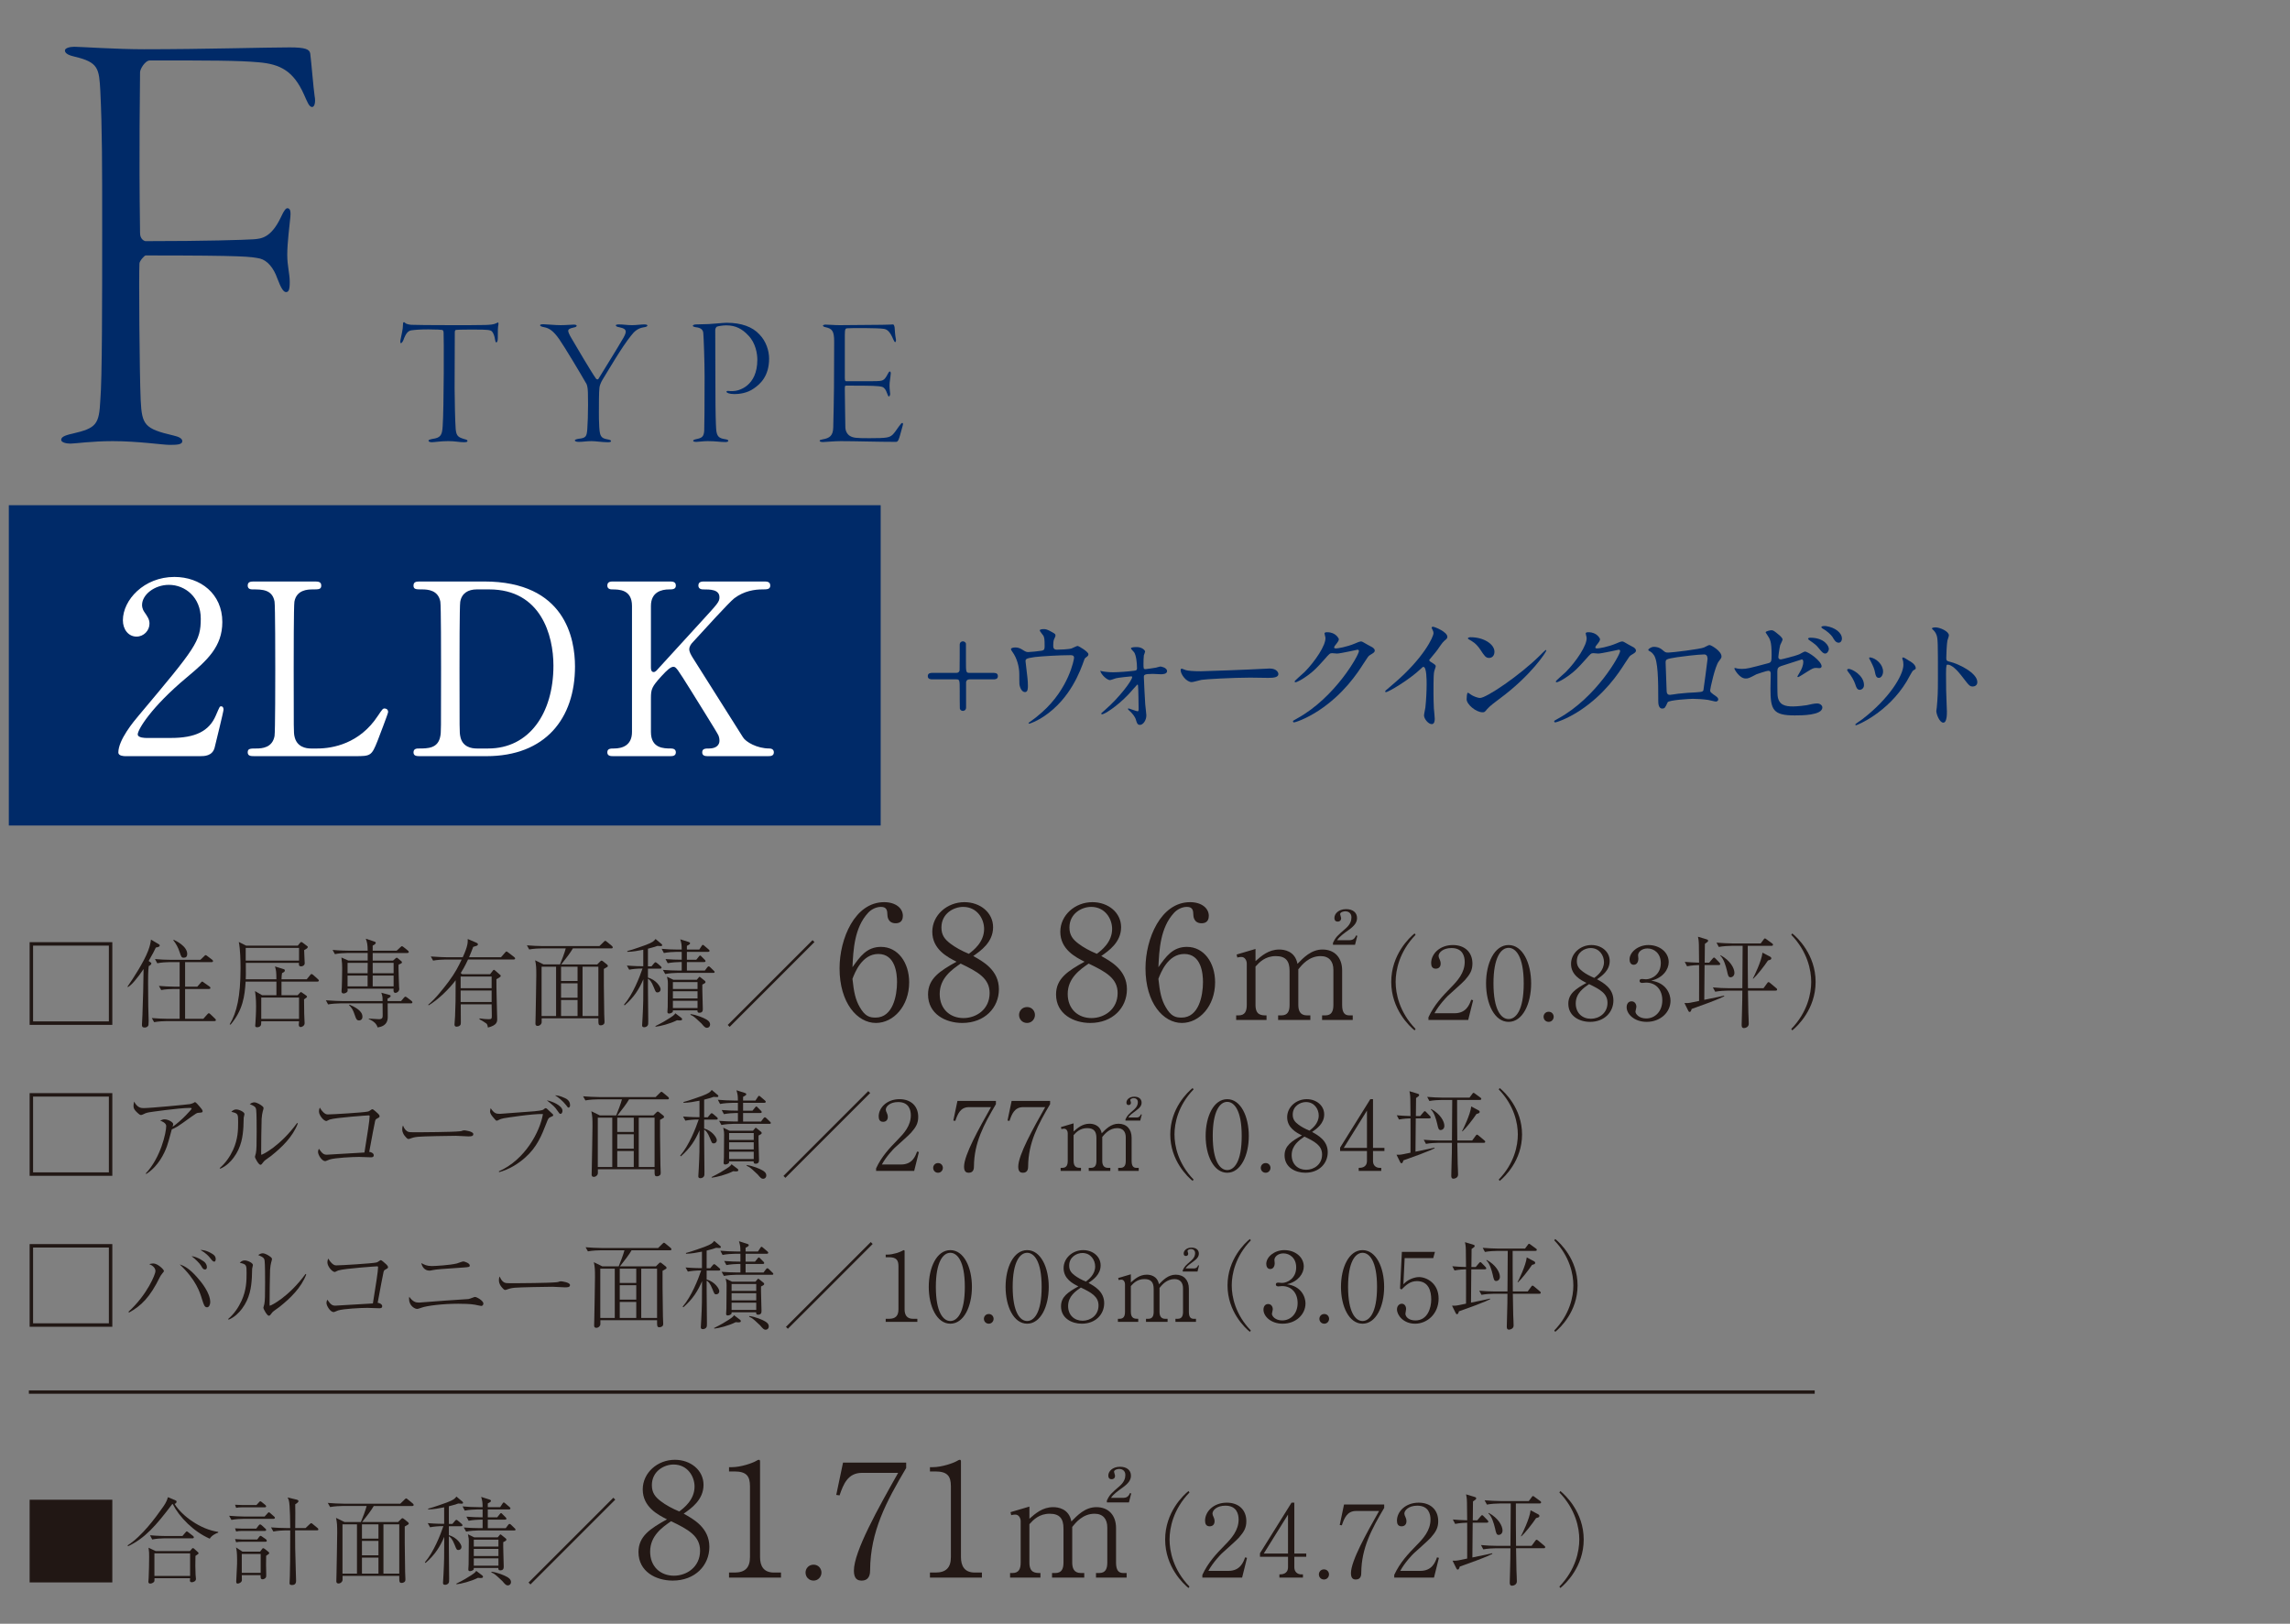 <?xml version="1.0" encoding="UTF-8"?><svg id="_レイヤー_2" xmlns="http://www.w3.org/2000/svg" xmlns:xlink="http://www.w3.org/1999/xlink" viewBox="0 0 420 297.818"><rect x="0" y="0" width="420" height="297.818" fill="#808080" stroke="none"/><defs><style>.cls-1,.cls-2{fill:none;}.cls-2{stroke:#211714;stroke-miterlimit:10;stroke-width:.617px;}.cls-3{fill:#211714;}.cls-4{clip-path:url(#clippath-1);}.cls-5{clip-path:url(#clippath-3);}.cls-6{clip-path:url(#clippath-2);}.cls-7{fill:#231815;}.cls-8{fill:#002a68;}.cls-9{fill:#fff;}.cls-10{clip-path:url(#clippath);}</style><clipPath id="clippath"><rect class="cls-1" y="0" width="420" height="295"/></clipPath><clipPath id="clippath-1"><rect class="cls-1" x="0" width="420" height="297.818"/></clipPath><clipPath id="clippath-2"><rect class="cls-1" x="0" width="420" height="297.818"/></clipPath><clipPath id="clippath-3"><rect class="cls-1" x="0" width="420" height="297.818"/></clipPath></defs><g id="_レイヤー_3"><g class="cls-10"><g class="cls-4"><g class="cls-6"><path class="cls-8" d="M13.615,8.577c1.025,0,7.746.456,12.758.456,10.935,0,22.44-.342,26.768-.342,2.848,0,3.645.342,3.759,1.139.228,1.822.569,6.151.797,7.746.228,1.139,0,2.05-.456,2.05-.57,0-.911-1.025-1.481-2.278-1.937-4.329-4.329-5.582-8.315-5.923-3.759-.341-8.999-.341-19.934-.341-.911,0-1.823,1.595-1.823,2.164,0,3.189-.228,13.441,0,29.502,0,1.139.797,1.48,1.025,1.48,11.163,0,17.997-.228,19.82-.341,1.367-.114,3.189-.228,5.012-4.101.57-1.253.911-1.594,1.139-1.594.456,0,.683.341.57,1.594-.114,1.367-.57,4.67-.57,6.949,0,2.05.456,3.417.456,5.012,0,1.481-.228,1.823-.683,1.823s-.911-.684-1.595-2.506c-.684-1.936-1.823-3.303-3.189-3.645-1.708-.342-2.506-.569-20.959-.569-.228,0-1.139,1.025-1.139,1.481-.114,1.822,0,19.934.228,25.059.228,4.557.683,5.24,6.037,6.493,1.025.228,1.595.57,1.595,1.025,0,.684-1.139.684-2.392.684-1.139,0-5.809-.684-10.365-.684-3.873,0-6.948.456-7.746.456s-1.708-.228-1.708-.684.456-.797,2.05-1.139c4.442-1.025,4.898-1.709,5.126-6.151.342-3.759.342-18.681.342-31.21,0-12.188,0-18.453-.342-25.515-.228-4.101-.342-5.24-4.67-6.265-1.025-.228-1.823-.569-1.823-1.139,0-.456.911-.684,1.709-.684Z"/></g><path class="cls-8" d="M79.3,80.504c1.584-.203,1.787-.775,1.888-2.326.236-3.202.236-16.718.168-17.224-.034-.303-.135-.404-.236-.438-.202-.034-.978-.101-2.528-.101-1.517,0-2.359.067-3.135.168-.607.101-1.011.506-1.483,1.82-.135.337-.337.539-.438.539-.135,0-.135-.303-.101-.505.169-.978.472-1.989.472-2.832,0-.303,0-.438.135-.505.067-.034.202.034.27.135.135.168.674.303,1.112.337.573.034,3.775.067,7.247.067,2.562,0,5.359,0,6.337-.034.91-.034,1.551-.067,2.124-.371.135-.101.236-.101.27-.034.034.101.034.168,0,.404-.101.405-.101,1.213-.101,2.427,0,.505-.135.775-.27.775s-.202-.303-.236-.505c-.068-.607-.303-1.247-.573-1.517-.303-.27-.674-.337-3.337-.337-.91,0-2.697,0-3.27.067-.168.034-.202.27-.202.472,0,1.213-.034,8.865-.034,10.213,0,1.921.101,6.505.202,7.55.135,1.247.472,1.449,1.584,1.787.405.101.573.168.573.337,0,.202-.236.236-.674.236-.809,0-1.618-.202-2.831-.202-1.483,0-2.494.202-3.034.202-.438,0-.607-.135-.607-.303,0-.135.337-.236.708-.303Z"/><path class="cls-8" d="M99.696,59.471c.472,0,2.09.168,3.135.168,1.011,0,2.022-.101,2.393-.101.404,0,.539.101.539.202,0,.169-.202.27-.573.337-.809.168-.977.371-.977.606,0,.202.202.708.573,1.314.607,1.045,3.708,6.337,4.55,7.483.034.034.303.203.405.034,1.382-2.258,3.607-5.831,4.213-6.91.573-.91.809-1.416.809-1.753,0-.404-.27-.64-1.213-.842-.303-.034-.607-.169-.607-.337,0-.101.202-.168.539-.168.944,0,1.483.135,2.427.135.809,0,1.685-.135,2.225-.135.405,0,.607.067.607.202s-.202.27-.742.337c-.978.168-1.618.674-2.258,1.517-1.786,2.225-4.146,6.337-5.258,8.124-.337.573-.506,1.112-.539,1.416-.101.809-.101,2.966-.101,4.55,0,.876,0,1.551.067,2.697.101,1.55.27,2.022,1.449,2.225.573.101.708.202.708.337,0,.168-.303.202-.573.202-1.079,0-2.191-.202-3-.202-.978,0-1.449.135-2.36.135-.472,0-.708-.135-.708-.27s.303-.236.741-.303c1.315-.135,1.449-.438,1.551-1.82.067-.708.135-2.899.135-4.382,0-2.09-.034-2.798-.101-3.168-.034-.202-.101-.54-.202-.708-1.315-2.292-4.011-6.775-4.989-8.19-1.045-1.483-1.82-2.022-2.764-2.191-.539-.101-.741-.236-.741-.337,0-.168.202-.202.64-.202Z"/><path class="cls-8" d="M127.609,59.505c.506,0,1.483-.034,2.393-.067.775-.034,2.697-.236,3.27-.236,2.697,0,4.753.742,6.033,2.157,1.18,1.213,1.753,2.933,1.753,4.416,0,3.202-1.618,4.685-2.832,5.494-1.18.843-2.663,1.011-3.505,1.011-.472,0-.876-.067-1.079-.135-.202-.067-.405-.168-.405-.303,0-.067.101-.169.371-.135.303.034.405.034.741.034,1.112,0,4.551-.876,4.551-5.764,0-1.011-.27-3.067-1.686-4.483-1.079-1.146-2.258-1.82-4.011-1.82-.64,0-1.449.135-1.719.236-.135.067-.303.337-.303.64,0,.607.034,7.685.034,11.292,0,3.64.067,5.932.135,6.876.101,1.314.506,1.651,1.55,1.82.506.067.674.168.674.303,0,.168-.236.236-.539.236-1.011,0-1.652-.168-3.236-.168-.843,0-1.685.135-2.056.135-.303,0-.607-.034-.607-.202,0-.101.101-.202.573-.303,1.011-.203,1.382-.438,1.449-1.551.034-.775.068-4.651.068-9.943,0-2.764-.169-7.247-.236-7.921-.034-.641-.438-1.011-1.382-1.112-.202-.034-.539-.101-.539-.27,0-.101.236-.236.539-.236Z"/><path class="cls-8" d="M151.409,59.539c.775,0,1.517.101,2.595.101,1.517,0,6.404-.067,7.753-.067,1.247,0,1.652-.067,2.022-.067.135,0,.236.168.303.573.034.404.067,1.382.236,2.157.034.202,0,.505-.135.505-.101,0-.168-.101-.337-.472-.64-1.517-1.146-1.854-1.753-1.955-.91-.168-6-.168-6.741-.101-.27.034-.405.101-.405,1.247v7.854c0,.506.101.607.202.607h4.584c1.719,0,1.989-.067,2.258-.236.236-.102.539-.506.876-1.18.135-.27.236-.371.337-.371s.168.135.168.371c0,.202-.135,1.078-.202,1.685-.068.674.034,1.618.067,1.82.101.505-.135.708-.202.708-.135,0-.168-.168-.405-.741-.101-.304-.337-.843-.809-1.011-.708-.202-1.719-.236-6.573-.236-.303,0-.303.034-.303.775,0,1.686.101,6.303.101,6.944,0,.371.236,1.213.91,1.55.573.303,1.045.371,3.472.371,3.236,0,3.674-.101,4.281-.64.303-.27.843-1.079,1.18-1.551.337-.472.472-.606.607-.606s.168.202.034.606c-.27.91-.539,2.09-.742,2.495-.101.202-.236.371-.438.371-3.573,0-7.416-.135-10.179-.135-1.112,0-2.865.168-3.236.168-.405,0-.607-.101-.607-.236s.236-.202.607-.27c1.213-.203,1.854-.674,1.887-2.157.135-5.46.169-8.73.169-15.741,0-1.989-.371-2.393-1.584-2.663-.337-.067-.472-.169-.472-.304,0-.067.202-.168.472-.168Z"/><path class="cls-3" d="M20.6,172.807v15.166H5.435v-15.166h15.166ZM6.068,173.44v13.898h13.899v-13.898H6.068Z"/><path class="cls-3" d="M28.584,173.792c-.229.493-.563,1.161-1.319,2.463l.264.193c.194.141.229.158.229.247,0,.264-.334.422-.475.492-.123.862-.123,2.023-.123,3.026,0,.369.035,4.31.035,4.381.018.422.071,2.287.071,2.674,0,.07-.018.669-.035.739-.123.387-.492.457-.704.457-.422,0-.493-.193-.493-.492,0-.282.07-1.496.088-1.742.123-2.974.176-5.876.211-8.498-.493.757-1.038,1.478-1.636,2.182-.581.687-.932.933-1.214,1.126l-.105-.07c1.144-1.654,3.008-4.539,3.782-6.562.369-.967.458-1.513.528-2.076l1.337.792c.193.105.264.158.264.282,0,.246-.264.299-.704.387ZM39.333,187.286h-8.797c-.545,0-1.548.053-2.27.194l-.422-.757c.932.07,2.006.141,2.938.141h2.164v-5.472h-1.126c-.528,0-1.531.053-2.252.193l-.422-.756c.933.07,2.006.141,2.921.141h.88v-4.504h-1.83c-.545,0-1.531.053-2.27.211l-.422-.774c.932.088,2.006.141,2.938.141h5.384l.686-.651c.141-.123.176-.211.264-.211s.211.07.334.176l.862.651c.088.07.176.159.176.264,0,.193-.176.193-.264.193h-4.856v4.504h2.234l.616-.704c.106-.105.176-.229.281-.229s.211.106.334.194l1.003.704c.088.053.176.158.176.264,0,.176-.176.193-.264.193h-4.381v5.472h3.343l.721-.81c.105-.105.193-.211.281-.211.123,0,.211.105.317.193l.827.792c.07.07.158.158.158.264,0,.176-.176.193-.264.193ZM33.739,175.657c-.457,0-.492-.124-.809-1.073-.246-.774-.634-1.496-1.144-2.129l.07-.088c.352.158,2.481,1.161,2.481,2.604,0,.457-.229.686-.598.686Z"/><path class="cls-3" d="M58.19,180.037h-6.562v2.499h2.956l.387-.405c.158-.158.176-.176.211-.176.053,0,.158.07.264.141l.704.493c.053.035.158.141.158.211,0,.106-.088.194-.545.493,0,2.411.053,3.29.088,4.011,0,.088.018.264.018.352,0,.545-.563.721-.721.721-.281,0-.352-.246-.352-.422,0-.106.053-.563.053-.651h-6.932c-.018.493-.018.669-.106.792-.123.211-.369.316-.668.316s-.334-.158-.334-.299c0-.07.035-.387.035-.458.035-.545.123-1.759.123-3.096,0-1.443-.123-2.305-.193-2.78l1.302.756h2.621v-2.499h-5.647c-.158,2.692-.528,5.261-2.762,7.9l-.158-.071c1.284-2.111,1.988-5.049,1.988-10.31,0-1.425-.053-3.431-.317-4.785l1.337.668h9.483l.387-.475c.176-.176.193-.193.246-.193.088,0,.264.123.299.158l.651.493c.211.158.246.176.246.264,0,.211-.229.334-.668.581.018.458.07,1.742.088,2.094,0,.088.018.229.018.299,0,.405-.405.581-.616.581-.475,0-.458-.211-.44-.634h-9.747c.018,2.305.018,2.358-.018,3.009h5.63c-.018-1.337-.035-1.601-.264-2.357l1.531.475c.141.035.281.088.281.264,0,.246-.246.352-.51.475-.053.316-.088.475-.105,1.144h4.627l.616-.757c.106-.141.176-.211.264-.211s.229.105.317.176l.844.757c.106.105.176.158.176.264,0,.176-.158.193-.281.193ZM54.847,173.862h-9.782v2.322h9.782v-2.322ZM54.847,182.958h-6.932v3.923h6.932v-3.923Z"/><path class="cls-3" d="M75.375,184.031h-4.275c0,.387.018,2.146.018,2.498,0,1.601-1.302,1.83-1.865,1.917-.176-.651-.686-1.144-1.618-1.53v-.088c.281.018,1.601.105,1.865.105.686,0,.686-.334.686-.739,0-.352-.018-1.865-.018-2.164h-7.724c-.616,0-1.601.07-2.27.193l-.405-.756c1.319.105,2.586.141,2.92.141h7.477c0-.756,0-.845-.229-1.531l1.531.422c.088.018.176.07.176.176,0,.229-.387.405-.563.475v.458h2.481l.492-.581c.158-.176.211-.229.299-.229s.264.124.334.176l.774.598c.088.07.176.158.176.264,0,.159-.141.194-.264.194ZM74.707,174.794h-6.351v1.39h3.73l.44-.387c.105-.088.158-.141.246-.141.07,0,.141.053.193.105l.634.528c.07.07.123.105.123.193,0,.176-.07.211-.616.44-.018.193-.018.246-.018.51,0,.721.088,2.762.105,3.536.018.07.035.37.035.422,0,.422-.422.721-.686.721-.422,0-.387-.458-.352-.774h-8.445c.018.369.035.422-.018.51-.088.193-.458.369-.704.369-.211,0-.387-.105-.387-.404,0-.106.053-.616.053-.722.018-.581.07-2.076.07-3.554,0-.44-.018-1.056-.141-1.917l1.284.563h3.536v-1.39h-3.765c-.616,0-1.601.07-2.252.211l-.422-.774c1.32.123,2.604.141,2.92.141h3.519c-.018-1.108-.088-1.495-.352-2.199l1.478.492c.264.088.352.124.352.264,0,.246-.493.475-.563.51v.932h4.398l.668-.616c.211-.193.229-.211.299-.211.088,0,.211.105.334.193l.739.598c.088.07.176.159.176.282,0,.158-.141.176-.264.176ZM63.746,176.606v1.9h3.677l.018-1.9h-3.695ZM67.423,178.929h-3.677v1.988h3.677v-1.988ZM65.875,187.163c-.475,0-.563-.299-.792-.95-.334-1.002-.545-1.337-1.055-1.847l.07-.105c1.108.493,2.375,1.161,2.375,2.217,0,.51-.334.686-.598.686ZM72.191,176.606h-3.835v1.9h3.835v-1.9ZM72.191,178.929h-3.835v1.988h3.835v-1.988Z"/><path class="cls-3" d="M94.214,175.991h-8.375c-.616,1.337-1.038,2.006-1.337,2.481l.264.211h5.12l.493-.633c.07-.105.141-.176.211-.176s.176.088.246.158l.792.686c.123.105.211.158.211.282,0,.193-.51.439-.792.598-.035,1.144.141,7.002.141,7.319,0,.493-.053,1.144-1.707,1.548-.053-.387-.123-.633-.299-.756-.405-.299-.985-.633-1.267-.774l.053-.141c.704.088,1.108.141,1.636.141.563,0,.598-.105.598-.651,0-.563-.035-1.496-.035-2.076h-5.665c0,.528.018,2.85.018,3.325,0,.211,0,.422-.194.581-.176.141-.44.193-.563.193-.264,0-.405-.123-.405-.387,0-.246.105-1.319.105-1.53.105-2.34.088-2.709.105-6.598-1.179,1.583-3.149,3.519-4.961,4.609l-.053-.141c1.214-.968,2.78-2.956,3.73-4.223,1.214-1.618,1.83-2.868,2.393-4.046h-2.973c-.634,0-1.601.07-2.27.194l-.422-.757c1.32.105,2.604.141,2.938.141h2.92c.932-2.023.932-2.692.915-3.343l1.566.668c.141.07.299.141.299.299,0,.141-.088.211-.194.264-.123.053-.211.07-.668.211-.211.563-.387,1.021-.757,1.9h5.859l.721-.827c.123-.141.194-.229.281-.229s.264.141.334.193l1.073.827c.088.071.176.159.176.264,0,.158-.158.193-.264.193ZM90.168,179.105h-5.683v2.146h5.683v-2.146ZM90.168,181.673h-5.683v2.111h5.683v-2.111Z"/><path class="cls-3" d="M112.121,173.95h-7.055c-.387.721-1.372,1.988-2.129,2.938h6.597l.493-.493c.158-.158.211-.211.317-.211.088,0,.211.105.299.176l.686.545c.053.053.158.158.158.264,0,.088-.053.141-.105.176-.088.07-.545.316-.634.369-.018.053,0,5.331.071,8.322,0,.211.053,1.214.053,1.373,0,.176-.018.316-.141.439-.105.106-.317.211-.528.211-.458,0-.458-.159-.458-1.285h-10.398v.757c0,.246-.317.633-.739.633-.405,0-.405-.317-.405-.44,0-.211.035-1.231.035-1.478.018-2.059.123-5.349.123-7.407,0-1.302-.018-1.794-.211-2.709l1.548.756h3.009c.299-.686.88-2.234,1.056-2.938h-4.434c-.369,0-1.425.035-2.27.193l-.422-.756c.915.07,2.023.141,2.938.141h10.363l.721-.704c.141-.141.264-.264.352-.264s.246.141.317.194l.897.739c.053.053.158.158.158.264,0,.194-.176.194-.264.194ZM101.987,177.311h-2.656v9.043h2.656v-9.043ZM105.928,177.311h-3.026v2.621h3.026v-2.621ZM105.928,180.354h-3.026v2.639h3.026v-2.639ZM105.928,183.415h-3.026v2.938h3.026v-2.938ZM109.746,177.311h-2.903v9.043h2.903v-9.043Z"/><path class="cls-3" d="M121.196,173.528c-.158,0-.44-.018-.633-.035-.264.105-.598.229-1.724.51v3.237h.651l.44-.528c.106-.124.211-.229.281-.229s.194.07.334.194l.616.527c.105.088.176.176.176.264,0,.158-.141.193-.264.193h-2.234v1.636c1.46.405,2.323,1.654,2.323,2.164,0,.334-.264.563-.563.563-.317,0-.352-.088-.686-.933-.44-1.126-.792-1.425-1.073-1.583v1.777c0,.95.053,5.771.053,5.981,0,.458,0,.633-.088.792-.105.211-.405.352-.668.352-.352,0-.369-.229-.369-.369,0-.105.07-1.267.088-1.496.123-2.48.141-3.272.141-6.932-.774,1.777-1.654,3.237-3.431,4.785l-.123-.123c1.619-1.865,2.868-5.067,3.396-6.633-.95,0-1.83.088-2.446.211l-.422-.757c1.548.124,2.744.124,3.008.124v-3.026c-.968.193-1.935.37-2.92.387l-.018-.141c1.003-.247,3.255-1.073,3.413-1.126,1.284-.493,1.46-.687,1.777-1.091l1.108.932c.088.07.106.141.106.211,0,.158-.194.158-.246.158ZM124.609,187.163c-.194,0-.317-.018-.44-.035-1.267.651-3.132,1.108-3.906,1.179l-.071-.105c1.232-.598,2.164-1.161,2.745-1.548.211-.141.792-.493.915-.809l1.091.827c.088.07.158.141.158.247,0,.158-.053.246-.493.246ZM130.802,178.437h-6.545c-.545,0-1.531.07-2.252.211l-.422-.756c.985.07,1.953.123,2.921.123h.528v-1.566h-.299c-.545,0-1.548.07-2.27.211l-.405-.756c1.161.088,1.918.123,2.973.123v-1.442h-1.003c-.545,0-1.548.07-2.27.211l-.405-.774c.968.088,1.953.141,2.921.141h.756c-.018-.915-.018-1.021-.264-1.882l1.548.493c.088.035.246.088.246.229,0,.123-.088.211-.281.317-.141.07-.211.105-.299.158v.686h2.27l.405-.616c.071-.105.141-.246.246-.246s.229.123.334.211l.721.616c.105.088.176.158.176.264,0,.159-.158.194-.264.194h-3.888v1.442h1.724l.44-.545c.07-.07.158-.229.264-.229s.211.141.299.229l.51.51c.088.088.176.159.176.299s-.141.158-.264.158h-3.149v1.566h3.29l.422-.563c.088-.105.158-.211.281-.211.105,0,.211.088.317.193l.598.581c.123.105.176.158.176.281,0,.141-.158.141-.264.141ZM128.813,180.583c-.035.704.088,3.8.088,4.434,0,.299,0,.739-.651.739-.334,0-.334-.229-.334-.44h-4.504c.018.105,0,.281-.071.334-.176.159-.44.247-.633.247-.158,0-.299-.053-.299-.299,0-.053.053-.809.053-.95,0-.687.035-3.66.035-4.258,0-.352,0-.528-.158-1.249l1.161.563h4.293l.317-.37c.035-.053.123-.176.194-.176s.176.105.246.158l.721.581c.07.07.123.123.123.229,0,.193-.334.334-.581.457ZM127.934,180.125h-4.521v1.267h4.521v-1.267ZM127.934,181.814h-4.521v1.319h4.521v-1.319ZM127.934,183.556h-4.521v1.337h4.521v-1.337ZM129.658,188.518c-.334,0-.51-.211-1.021-.81-.07-.07-.633-.598-.968-.897-.563-.493-.774-.563-1.021-.669v-.141c1.126.141,2.41.686,2.85.95.246.141.739.422.739.967,0,.334-.246.599-.581.599Z"/><path class="cls-3" d="M133.824,188.341l-.352-.352,15.552-15.553.352.352-15.553,15.552Z"/><path class="cls-7" d="M160.651,187.624c-3.408,0-6.672-3.668-6.672-10.023,0-5.431,2.802-12.132,8.175-12.132,2.108,0,3.437,1.098,3.437,2.513,0,1.184-.809,1.357-1.329,1.357-1.444,0-1.502-1.329-1.502-1.502-.029-.751-.058-1.502-1.184-1.502-.953,0-1.849.52-2.368,1.098-2.513,2.715-2.715,6.788-2.86,9.965,1.357-1.907,2.6-3.727,5.228-3.727,3.12,0,5.17,2.889,5.17,6.5,0,4.333-2.86,7.452-6.095,7.452ZM161.084,174.972c-2.975,0-4.304,3.408-4.737,4.563.26,2.456.549,3.813,1.329,5.17.982,1.704,1.791,1.936,2.917,1.936,3.177,0,3.928-4.044,3.928-6.499,0-1.56-.289-5.17-3.437-5.17Z"/><path class="cls-7" d="M176.476,187.624c-3.062,0-6.268-1.646-6.268-5.228,0-2.917,2.166-4.304,5.228-6.008-1.617-.809-4.448-2.253-4.448-5.488,0-3.033,2.686-5.431,5.893-5.431,2.888,0,5.257,1.906,5.257,4.593,0,2.773-2.282,4.333-3.64,5.286,1.762.982,4.708,2.57,4.708,6.095,0,3.379-2.6,6.181-6.73,6.181ZM176.188,176.734c-1.589,1.098-3.842,2.657-3.842,5.575,0,2.773,1.906,4.419,4.362,4.419,2.34,0,4.795-1.588,4.795-4.593,0-2.715-2.195-3.899-5.315-5.401ZM176.649,166.335c-1.733,0-3.986,1.213-3.986,3.784,0,1.416.635,2.195,1.676,2.975.866.665,2.08,1.329,3.351,1.849.809-.606,2.802-2.108,2.802-4.563,0-1.877-1.3-4.044-3.842-4.044Z"/><path class="cls-7" d="M188.374,187.624c-.896,0-1.473-.693-1.473-1.473,0-.722.549-1.444,1.473-1.444s1.444.751,1.444,1.444c0,.751-.578,1.473-1.444,1.473Z"/><path class="cls-7" d="M199.955,187.624c-3.062,0-6.268-1.646-6.268-5.228,0-2.917,2.166-4.304,5.228-6.008-1.617-.809-4.448-2.253-4.448-5.488,0-3.033,2.686-5.431,5.893-5.431,2.888,0,5.257,1.906,5.257,4.593,0,2.773-2.282,4.333-3.64,5.286,1.762.982,4.708,2.57,4.708,6.095,0,3.379-2.6,6.181-6.73,6.181ZM199.666,176.734c-1.589,1.098-3.842,2.657-3.842,5.575,0,2.773,1.906,4.419,4.362,4.419,2.34,0,4.795-1.588,4.795-4.593,0-2.715-2.195-3.899-5.315-5.401ZM200.128,166.335c-1.733,0-3.986,1.213-3.986,3.784,0,1.416.635,2.195,1.676,2.975.866.665,2.08,1.329,3.351,1.849.809-.606,2.802-2.108,2.802-4.563,0-1.877-1.3-4.044-3.842-4.044Z"/><path class="cls-7" d="M216.762,187.624c-3.408,0-6.672-3.668-6.672-10.023,0-5.431,2.802-12.132,8.175-12.132,2.108,0,3.437,1.098,3.437,2.513,0,1.184-.809,1.357-1.329,1.357-1.444,0-1.502-1.329-1.502-1.502-.029-.751-.058-1.502-1.184-1.502-.953,0-1.849.52-2.368,1.098-2.513,2.715-2.715,6.788-2.86,9.965,1.357-1.907,2.6-3.727,5.228-3.727,3.12,0,5.17,2.889,5.17,6.5,0,4.333-2.86,7.452-6.095,7.452ZM217.196,174.972c-2.975,0-4.304,3.408-4.737,4.563.26,2.456.549,3.813,1.329,5.17.982,1.704,1.791,1.936,2.917,1.936,3.177,0,3.928-4.044,3.928-6.499,0-1.56-.289-5.17-3.437-5.17Z"/><path class="cls-7" d="M230.268,176.282c1.077-.945,2.39-2.127,4.359-2.127.84,0,2.889.236,3.335,2.626,1.103-1.129,2.521-2.626,4.596-2.626,2.206,0,3.598,1.47,3.598,3.834v6.329c0,1.392.446,1.917,1.313,1.917h.63v.84h-5.62v-.84h.604c1.129,0,1.47-.762,1.47-1.917v-6.434c0-1.55-.788-2.521-2.337-2.521-2.127,0-3.414,1.575-4.097,2.416v6.539c0,1.024.315,1.917,1.576,1.917h.63v.84h-5.909v-.84h.604c1.156,0,1.497-.762,1.497-1.917v-6.25c0-1.786-.683-2.705-2.521-2.705-1.943,0-2.994,1.103-3.729,1.917v7.038c0,1.917,1.103,1.917,2.022,1.917v.84h-5.567v-.84h.447c1.182,0,1.497-.788,1.497-1.917v-7.589c0-.551-.341-1.208-.972-1.208-.052,0-.394,0-.761.105l-.131-.551,3.466-1.024v2.232ZM244.475,173.288v-.341c.499-1.077.788-1.313,2.39-2.705.814-.735.998-1.418.998-1.996,0-.893-.735-1.103-1.103-1.103-.342,0-.972.158-.972.525,0,.105.184.604.184.709,0,.551-.368.656-.63.656-.552,0-.604-.446-.604-.683,0-.735.735-1.602,2.153-1.602,1.234,0,1.996.63,1.996,1.628,0,.735-.368,1.365-1.549,2.206-.761.552-1.707,1.208-2.101,1.865h2.258c.867,0,1.077-.578,1.208-.867l.236.053-.42,1.654h-4.044Z"/><path class="cls-7" d="M259.443,188.985c-.918-.735-4.281-3.876-4.281-8.892s3.362-8.157,4.281-8.892l.184.257c-2.994,3.104-3.656,6.503-3.656,8.635s.661,5.53,3.656,8.634l-.184.257Z"/><path class="cls-7" d="M269.279,187.075h-7.293v-.496c1.065-2.278,2.499-3.803,4.152-5.493,1.157-1.176,2.499-2.646,2.499-4.667,0-.955-.331-2.535-2.425-2.535-1.598,0-2.37.864-2.37,1.452,0,.184.092.422.165.551.22.496.22.698.22.845,0,.643-.404.937-.9.937-.643,0-.845-.459-.845-1.029,0-1.672,1.562-3.307,3.987-3.307,2.186,0,3.583,1.322,3.583,3.398,0,1.231-.441,1.966-1.36,3.013-.441.514-2.701,2.48-3.142,2.902-.239.239-1.598,1.617-2.462,3.197h3.674c2.168,0,2.737-1.58,3.068-2.48l.349.092-.9,3.619Z"/><path class="cls-7" d="M276.686,187.424c-2.59,0-4.134-3.307-4.134-7.055,0-3.693,1.507-7.036,4.134-7.036,2.591,0,4.134,3.307,4.134,7.036s-1.543,7.055-4.134,7.055ZM276.686,173.847c-1.396,0-2.774,1.745-2.774,6.522,0,4.887,1.415,6.54,2.774,6.54,1.286,0,2.774-1.506,2.774-6.54,0-4.997-1.488-6.522-2.774-6.522Z"/><path class="cls-7" d="M284.038,187.424c-.569,0-.937-.441-.937-.937,0-.459.349-.918.937-.918s.919.478.919.918c0,.478-.367.937-.919.937Z"/><path class="cls-7" d="M291.627,187.424c-1.948,0-3.987-1.047-3.987-3.325,0-1.855,1.378-2.737,3.325-3.821-1.029-.515-2.829-1.433-2.829-3.491,0-1.929,1.708-3.454,3.748-3.454,1.837,0,3.344,1.212,3.344,2.921,0,1.764-1.451,2.756-2.315,3.362,1.121.625,2.995,1.635,2.995,3.876,0,2.149-1.654,3.932-4.281,3.932ZM291.443,180.498c-1.01.698-2.443,1.69-2.443,3.546,0,1.764,1.212,2.811,2.774,2.811,1.488,0,3.05-1.011,3.05-2.921,0-1.727-1.396-2.48-3.38-3.436ZM291.737,173.884c-1.102,0-2.535.771-2.535,2.407,0,.9.404,1.396,1.066,1.892.551.423,1.323.845,2.131,1.176.514-.386,1.782-1.341,1.782-2.902,0-1.194-.827-2.572-2.443-2.572Z"/><path class="cls-7" d="M306.383,183.547c0,2.094-1.819,3.876-4.372,3.876-2.26,0-3.674-1.415-3.674-2.682,0-.588.294-1.084.9-1.084s.882.533.882.992c0,.202-.165.735-.165.882,0,.459.661,1.268,1.966,1.268,1.635,0,2.958-1.305,2.958-3.326,0-1.892-1.121-3.251-2.976-3.251-.092,0-.588.055-.698.055s-.496,0-.496-.386c0-.276.22-.331.478-.331.092,0,.588.055.698.055,1.029,0,2.719-.863,2.719-2.976,0-1.782-1.231-2.682-2.443-2.682-1.102,0-1.727.698-1.727,1.249,0,.092.055.551.055.662,0,.422-.202,1.084-.864,1.084-.533,0-.753-.496-.753-.974,0-1.36,1.58-2.646,3.454-2.646,2.058,0,3.729,1.304,3.729,3.141,0,1.323-1.047,2.884-3.215,3.399,2.737.367,3.546,2.407,3.546,3.674Z"/><path class="cls-7" d="M313.404,183.915c-1.047.386-2.094.771-3.142,1.139-.11.349-.166.551-.386.551-.074,0-.147-.019-.294-.331l-.643-1.305c.478.019.771.019,1.433-.128.57-.128.735-.147,1.249-.257,0-.478.019-6.173,0-6.577-.349,0-1.396.055-2.205.221l-.422-.809c.716.074,1.562.11,2.627.147,0-.533-.037-2.811-.037-3.271-.019-.827-.092-1.139-.166-1.488l1.47.441c.202.055.386.11.386.275,0,.184-.055.221-.588.588,0,.367-.037,3.197-.037,3.454h.827l.588-.698c.11-.129.202-.239.294-.239s.221.11.331.239l.625.643c.092.11.184.184.184.312,0,.166-.165.184-.276.184h-2.59c-.037,2.811-.037,3.693-.055,6.375,1.323-.257,1.47-.312,2.499-.514.698-.147.845-.202,1.139-.257l.018.129c-.478.22-1.029.496-2.829,1.176ZM325.658,181.692h-5.071c.037,2.296.055,3.013.073,4.06.018.569.073,1.451.073,2.021,0,.625-.643.79-.882.79-.422,0-.422-.386-.422-.606,0-.239.11-3.711.11-4.409,0-.275.018-1.562.018-1.855h-2.609c-.551,0-1.598.055-2.37.202l-.423-.79c.955.092,2.094.147,3.05.147h2.352c.019-1.745.055-6.761.055-7.771h-2.002c-.551,0-1.598.055-2.37.202l-.422-.79c.955.074,2.094.147,3.05.147h5.052l.496-.662c.092-.128.165-.257.276-.257s.22.11.331.184l.955.698c.129.092.202.147.202.276,0,.184-.202.202-.294.202h-4.336c0,2.591,0,5.291.037,7.771h2.848l.661-.9c.073-.092.147-.22.257-.22s.202.092.349.202l1.047.882c.092.073.184.147.184.275,0,.202-.202.202-.276.202ZM317.409,179.249c-.404,0-.478-.294-.68-1.231-.202-.863-.606-2.205-1.213-2.719l.055-.092c1.745.937,2.535,2.37,2.535,3.233,0,.588-.441.809-.698.809ZM324.262,176.162c-.661,1.01-2.058,2.774-2.701,3.344l-.073-.037c.184-.331,1.598-3.178,1.764-4.74l1.396.735c.074.037.221.147.221.294,0,.239-.147.275-.606.404Z"/><path class="cls-7" d="M328.53,188.728c2.994-3.104,3.656-6.503,3.656-8.634s-.661-5.53-3.656-8.635l.184-.257c.918.735,4.281,3.895,4.281,8.892s-3.362,8.157-4.281,8.892l-.184-.257Z"/><path class="cls-3" d="M20.6,200.495v15.166H5.435v-15.166h15.166ZM6.068,201.128v13.898h13.899v-13.898H6.068Z"/><path class="cls-3" d="M26.737,215.221c2.727-2.885,3.748-7.477,3.748-8.691,0-.581-.827-.879-1.108-1.002.334-.141.545-.229.792-.229.669,0,1.601.528,1.601.88,0,.105-.088.369-.123.493,1.671-1.144,3.501-3.185,3.501-3.343,0-.106-.105-.124-.334-.124-1.953,0-7.442.792-7.495.81-.528.105-.774.211-1.144.405-.158.07-.246.088-.317.088-.176,0-.369-.141-.633-.387-.598-.545-.739-.844-.739-1.267,0-.229.035-.458.106-.81.616,1.144,1.284,1.197,1.742,1.197,1.249,0,8.075-.651,8.55-.739.264-.053.51-.176.598-.211.194-.123.211-.141.281-.141.158,0,.598.51.774.721.211.246.633.721.633.915,0,.264-.176.281-.774.316-.299.018-.475.141-1.267.704-1.46,1.056-2.058,1.478-2.586,1.812-.352.211-.774.422-1.038.527-.105.334-.493,1.812-.581,2.111-.281,1.073-1.003,3.097-2.551,4.768-.686.739-1.284,1.126-1.566,1.302l-.07-.105Z"/><path class="cls-3" d="M40.298,214.235c1.073-.915,1.883-2.094,2.463-3.36.88-1.953.915-3.606.915-5.049,0-1.496,0-1.619-1.249-1.9.176-.176.458-.44.88-.44.545,0,1.531.458,1.531.844,0,.106-.123.563-.141.669-.018.264-.035,1.442-.053,1.671-.105,1.707-.352,3.747-1.812,5.683-.528.704-1.337,1.548-2.446,2.005l-.088-.123ZM54.619,206.072c-.933,2.445-2.903,4.345-4.909,5.946-.193.158-1.144.792-1.284.968-.44.581-.493.651-.669.651-.334,0-1.003-1.267-1.003-1.443,0-.105.158-.598.176-.686.123-.633.141-1.583.141-3.941,0-.739,0-3.431-.088-4.029-.053-.387-.141-.616-1.179-1.038.176-.105.475-.316.827-.316.458,0,1.197.439,1.531.739.088.07.176.193.176.352,0,.105-.141.528-.158.616-.07.246-.158.756-.194,1.302-.053,1.161-.088,5.014-.088,6.298,0,.264,0,.299.053.299.211,0,3.448-1.583,6.545-5.824l.123.106Z"/><path class="cls-3" d="M68.55,211.878c0,.387-.334.387-.581.387-.334,0-1.812-.071-2.111-.071-1.197,0-4.398.159-5.401.475-.123.035-.686.299-.809.299-.616,0-1.32-1.144-1.32-1.689,0-.229.07-.405.158-.581.616.897.915,1.091,1.46,1.091.141,0,6.439-.37,6.896-.405.545-3.396.95-5.947.95-6.633,0-.158-.053-.176-.194-.176-.123,0-5.894.387-7.108.756-.106.018-.545.282-.634.282-.475,0-1.355-1.038-1.355-1.742,0-.37.088-.563.158-.722.141.247.317.545.686.897.387.352.598.352.844.352.897,0,6.492-.352,7.196-.51.281-.053.369-.124.704-.352.07-.07.141-.088.229-.088.158,0,.827.633,1.003.792.105.105.299.299.299.493,0,.176-.123.247-.493.44-.193.105-.264.176-.334.458-.211.967-.493,2.498-1.073,5.63.352.035.827.264.827.616Z"/><path class="cls-3" d="M74.933,207.603c.246.07.422.07,1.97.07.317,0,6.14-.035,7.372-.176.334-.035.352-.035.563-.123.105-.035.211-.053.334-.053.088,0,1.636.176,1.636.686,0,.422-.458.422-.933.422-.264,0-1.917-.105-2.287-.105-1.055,0-6.034.088-6.896.176-.211.018-.721.07-1.214.246-.334.124-.422.159-.545.159s-.229,0-.651-.51c-.123-.141-.51-.598-.51-1.267,0-.246.018-.457.141-.686.229.633.616,1.056,1.021,1.161Z"/><path class="cls-3" d="M91.503,214.833c4.803-2.111,7.548-7.301,8.075-10.503-1.9-.07-6.932.722-7.196.774-.458.088-.686.193-.862.281-.264.141-.299.159-.405.159-.158,0-.194-.053-.475-.387-.475-.545-.756-.88-.756-1.319,0-.124.035-.247.105-.581.633.95,1.003,1.038,1.707,1.038.141,0,6.123-.457,6.334-.475.334-.035,1.39-.141,1.601-.282.018-.018.176-.141.264-.211.035-.035.088-.07.194-.07.088,0,.176.053.246.123.704.651.897.827,1.038.967.07.088.088.141.088.176,0,.158-.053.176-.387.316-.475.194-.528.299-.844,1.126-.897,2.305-1.724,4.398-3.871,6.316-1.39,1.249-3.026,2.217-4.821,2.709l-.035-.158ZM103.167,203.75c0,.141-.088.545-.352.545-.194,0-.229-.07-.598-.598-.44-.668-.669-.862-1.918-1.882.915.158,2.868.95,2.868,1.935ZM103.625,201.41c.721.317.932.845.932,1.302,0,.281-.141.439-.281.439-.123,0-.158-.053-.44-.439-.651-.845-1.513-1.496-2.041-1.812.387.018.844.053,1.83.51Z"/><path class="cls-3" d="M122.428,201.639h-7.055c-.387.721-1.372,1.988-2.129,2.938h6.597l.493-.493c.158-.158.211-.211.317-.211.088,0,.211.105.299.176l.686.545c.053.053.158.158.158.264,0,.088-.053.141-.105.176-.088.07-.545.316-.634.369-.018.053,0,5.331.071,8.322,0,.211.053,1.214.053,1.373,0,.176-.018.316-.141.439-.105.106-.317.211-.528.211-.458,0-.458-.159-.458-1.285h-10.398v.757c0,.246-.317.633-.739.633-.405,0-.405-.317-.405-.44,0-.211.035-1.231.035-1.478.018-2.059.123-5.349.123-7.407,0-1.302-.018-1.794-.211-2.709l1.548.756h3.009c.299-.686.88-2.234,1.056-2.938h-4.434c-.369,0-1.425.035-2.27.193l-.422-.756c.915.07,2.023.141,2.938.141h10.363l.721-.704c.141-.141.264-.264.352-.264s.246.141.317.194l.897.739c.053.053.158.158.158.264,0,.194-.176.194-.264.194ZM112.295,204.999h-2.656v9.043h2.656v-9.043ZM116.236,204.999h-3.026v2.621h3.026v-2.621ZM116.236,208.042h-3.026v2.639h3.026v-2.639ZM116.236,211.104h-3.026v2.938h3.026v-2.938ZM120.053,204.999h-2.903v9.043h2.903v-9.043Z"/><path class="cls-3" d="M131.503,201.216c-.158,0-.44-.018-.633-.035-.264.105-.598.229-1.724.51v3.237h.651l.44-.528c.106-.124.211-.229.281-.229s.194.07.334.194l.616.527c.105.088.176.176.176.264,0,.158-.141.193-.264.193h-2.234v1.636c1.46.405,2.323,1.654,2.323,2.164,0,.334-.264.563-.563.563-.317,0-.352-.088-.686-.933-.44-1.126-.792-1.425-1.073-1.583v1.777c0,.95.053,5.771.053,5.981,0,.458,0,.633-.088.792-.105.211-.405.352-.668.352-.352,0-.369-.229-.369-.369,0-.105.07-1.267.088-1.496.123-2.48.141-3.272.141-6.932-.774,1.777-1.654,3.237-3.431,4.785l-.123-.123c1.619-1.865,2.868-5.067,3.396-6.633-.95,0-1.83.088-2.446.211l-.422-.757c1.548.124,2.744.124,3.008.124v-3.026c-.968.193-1.935.37-2.92.387l-.018-.141c1.003-.247,3.255-1.073,3.413-1.126,1.284-.493,1.46-.687,1.777-1.091l1.108.932c.088.07.106.141.106.211,0,.158-.194.158-.246.158ZM134.916,214.851c-.194,0-.317-.018-.44-.035-1.267.651-3.132,1.108-3.906,1.179l-.071-.105c1.232-.598,2.164-1.161,2.745-1.548.211-.141.792-.493.915-.809l1.091.827c.088.07.158.141.158.247,0,.158-.053.246-.493.246ZM141.109,206.125h-6.545c-.545,0-1.531.07-2.252.211l-.422-.756c.985.07,1.953.123,2.921.123h.528v-1.566h-.299c-.545,0-1.548.07-2.27.211l-.405-.756c1.161.088,1.918.123,2.973.123v-1.442h-1.003c-.545,0-1.548.07-2.27.211l-.405-.774c.968.088,1.953.141,2.921.141h.756c-.018-.915-.018-1.021-.264-1.882l1.548.493c.088.035.246.088.246.229,0,.123-.088.211-.281.317-.141.07-.211.105-.299.158v.686h2.27l.405-.616c.071-.105.141-.246.246-.246s.229.123.334.211l.721.616c.105.088.176.158.176.264,0,.159-.158.194-.264.194h-3.888v1.442h1.724l.44-.545c.07-.07.158-.229.264-.229s.211.141.299.229l.51.51c.088.088.176.159.176.299s-.141.158-.264.158h-3.149v1.566h3.29l.422-.563c.088-.105.158-.211.281-.211.105,0,.211.088.317.193l.598.581c.123.105.176.158.176.281,0,.141-.158.141-.264.141ZM139.121,208.271c-.035.704.088,3.8.088,4.434,0,.299,0,.739-.651.739-.334,0-.334-.229-.334-.44h-4.504c.018.105,0,.281-.071.334-.176.159-.44.247-.633.247-.158,0-.299-.053-.299-.299,0-.053.053-.809.053-.95,0-.687.035-3.66.035-4.258,0-.352,0-.528-.158-1.249l1.161.563h4.293l.317-.37c.035-.053.123-.176.194-.176s.176.105.246.158l.721.581c.07.07.123.123.123.229,0,.193-.334.334-.581.457ZM138.241,207.814h-4.521v1.267h4.521v-1.267ZM138.241,209.503h-4.521v1.319h4.521v-1.319ZM138.241,211.245h-4.521v1.337h4.521v-1.337ZM139.966,216.206c-.334,0-.51-.211-1.021-.81-.07-.07-.633-.598-.968-.897-.563-.493-.774-.563-1.021-.669v-.141c1.126.141,2.41.686,2.85.95.246.141.739.422.739.967,0,.334-.246.599-.581.599Z"/><path class="cls-3" d="M144.044,216.03l-.352-.352,15.552-15.553.352.352-15.552,15.552Z"/><path class="cls-3" d="M167.668,214.763h-6.985v-.475c1.02-2.182,2.393-3.642,3.976-5.26,1.108-1.126,2.393-2.534,2.393-4.469,0-.915-.317-2.428-2.322-2.428-1.531,0-2.27.827-2.27,1.39,0,.176.088.405.158.528.211.475.211.668.211.809,0,.616-.387.897-.862.897-.616,0-.809-.44-.809-.985,0-1.601,1.496-3.167,3.818-3.167,2.094,0,3.431,1.267,3.431,3.254,0,1.179-.422,1.883-1.302,2.886-.422.492-2.586,2.375-3.009,2.779-.229.229-1.531,1.548-2.358,3.062h3.519c2.076,0,2.621-1.513,2.938-2.375l.334.088-.862,3.466Z"/><path class="cls-3" d="M172.047,215.098c-.545,0-.897-.422-.897-.897,0-.44.334-.88.897-.88s.88.458.88.88c0,.458-.352.897-.88.897Z"/><path class="cls-3" d="M178.626,213.919c0,.334-.018,1.179-.95,1.179-.405,0-.862-.141-.862-1.108,0-2.146,2.727-7.002,4.944-10.926h-4.047c-1.583,0-2.076,1.284-2.498,2.516l-.369-.053.757-3.607h7.055v.598c-2.234,3.783-3.994,7.073-4.029,11.401Z"/><path class="cls-3" d="M188.564,213.919c0,.334-.018,1.179-.95,1.179-.405,0-.862-.141-.862-1.108,0-2.146,2.727-7.002,4.944-10.926h-4.047c-1.583,0-2.076,1.284-2.498,2.516l-.369-.053.757-3.607h7.055v.598c-2.234,3.783-3.994,7.073-4.029,11.401Z"/><path class="cls-3" d="M196.902,207.532c.721-.633,1.601-1.425,2.921-1.425.563,0,1.935.158,2.234,1.759.739-.757,1.689-1.759,3.079-1.759,1.478,0,2.41.985,2.41,2.568v4.24c0,.932.299,1.284.88,1.284h.422v.563h-3.765v-.563h.405c.756,0,.985-.51.985-1.284v-4.311c0-1.038-.528-1.689-1.566-1.689-1.425,0-2.287,1.056-2.745,1.619v4.381c0,.686.211,1.284,1.056,1.284h.422v.563h-3.958v-.563h.405c.774,0,1.003-.51,1.003-1.284v-4.188c0-1.196-.458-1.812-1.689-1.812-1.302,0-2.006.739-2.498,1.284v4.715c0,1.284.739,1.284,1.355,1.284v.563h-3.73v-.563h.299c.792,0,1.003-.528,1.003-1.284v-5.084c0-.37-.229-.81-.651-.81-.035,0-.264,0-.51.07l-.088-.369,2.322-.686v1.495ZM206.42,205.527v-.229c.334-.721.528-.879,1.601-1.812.545-.493.668-.95.668-1.337,0-.598-.493-.739-.739-.739-.229,0-.651.105-.651.352,0,.07.123.405.123.475,0,.369-.246.44-.422.44-.369,0-.405-.299-.405-.458,0-.493.492-1.073,1.443-1.073.827,0,1.337.422,1.337,1.091,0,.493-.246.915-1.038,1.478-.51.37-1.144.81-1.407,1.25h1.513c.581,0,.721-.387.809-.581l.158.035-.281,1.108h-2.709Z"/><path class="cls-3" d="M218.734,216.593c-.88-.704-4.099-3.712-4.099-8.515s3.22-7.812,4.099-8.515l.176.246c-2.868,2.974-3.501,6.229-3.501,8.269s.633,5.296,3.501,8.269l-.176.246Z"/><path class="cls-3" d="M225.081,215.098c-2.481,0-3.958-3.167-3.958-6.756,0-3.537,1.443-6.738,3.958-6.738,2.48,0,3.958,3.167,3.958,6.738s-1.478,6.756-3.958,6.756ZM225.081,202.096c-1.337,0-2.657,1.671-2.657,6.246,0,4.68,1.355,6.263,2.657,6.263,1.231,0,2.656-1.443,2.656-6.263,0-4.786-1.425-6.246-2.656-6.246Z"/><path class="cls-3" d="M232.134,215.098c-.545,0-.897-.422-.897-.897,0-.44.334-.88.897-.88s.88.458.88.88c0,.458-.352.897-.88.897Z"/><path class="cls-3" d="M239.417,215.098c-1.865,0-3.818-1.003-3.818-3.185,0-1.777,1.319-2.622,3.184-3.66-.985-.492-2.709-1.372-2.709-3.342,0-1.848,1.636-3.308,3.589-3.308,1.759,0,3.202,1.161,3.202,2.797,0,1.689-1.39,2.639-2.217,3.219,1.073.598,2.868,1.566,2.868,3.712,0,2.059-1.583,3.765-4.099,3.765ZM239.241,208.465c-.968.668-2.34,1.619-2.34,3.396,0,1.689,1.161,2.692,2.657,2.692,1.425,0,2.92-.968,2.92-2.797,0-1.654-1.337-2.375-3.237-3.29ZM239.522,202.131c-1.055,0-2.428.739-2.428,2.305,0,.862.387,1.337,1.021,1.812.528.405,1.267.809,2.041,1.126.492-.37,1.707-1.284,1.707-2.78,0-1.144-.792-2.463-2.34-2.463Z"/><path class="cls-3" d="M251.818,211.104v1.848c0,.809.545,1.249,1.231,1.249h.281v.563h-4.135v-.563c.37,0,1.513,0,1.513-1.284v-1.812h-4.926v-.616l5.542-8.884h.493v8.938h2.094v.562h-2.094ZM250.71,203.697l-4.258,6.844h4.258v-6.844Z"/><path class="cls-3" d="M260.402,211.737c-1.003.369-2.006.739-3.008,1.091-.106.334-.158.527-.37.527-.07,0-.141-.018-.281-.316l-.616-1.249c.458.018.739.018,1.372-.123.545-.124.704-.141,1.196-.247,0-.458.018-5.911,0-6.298-.334,0-1.337.053-2.111.211l-.405-.774c.686.07,1.496.105,2.516.141,0-.51-.035-2.692-.035-3.131-.018-.792-.088-1.091-.158-1.425l1.407.422c.193.053.369.105.369.264,0,.176-.053.211-.563.563,0,.352-.035,3.062-.035,3.308h.792l.563-.668c.105-.123.193-.229.281-.229s.211.105.317.229l.598.616c.088.105.176.176.176.299,0,.158-.158.176-.264.176h-2.481c-.035,2.692-.035,3.536-.053,6.105,1.267-.247,1.407-.299,2.393-.493.668-.141.809-.193,1.091-.247l.018.124c-.458.211-.985.475-2.709,1.126ZM272.137,209.608h-4.856c.035,2.199.053,2.885.07,3.888.018.545.07,1.39.07,1.935,0,.598-.616.757-.844.757-.405,0-.405-.37-.405-.581,0-.229.105-3.554.105-4.222,0-.264.018-1.496.018-1.777h-2.498c-.528,0-1.531.053-2.27.193l-.405-.756c.915.088,2.006.141,2.92.141h2.252c.018-1.671.053-6.474.053-7.442h-1.918c-.528,0-1.531.053-2.27.193l-.405-.756c.915.07,2.006.141,2.921.141h4.838l.475-.633c.088-.123.158-.246.264-.246s.211.105.317.176l.915.668c.123.088.193.141.193.264,0,.176-.193.193-.281.193h-4.152c0,2.48,0,5.067.035,7.442h2.727l.634-.862c.07-.088.141-.211.246-.211s.193.088.334.194l1.003.844c.088.07.176.141.176.264,0,.193-.194.193-.264.193ZM264.237,207.269c-.387,0-.458-.282-.651-1.179-.194-.827-.581-2.111-1.161-2.604l.053-.088c1.671.897,2.428,2.27,2.428,3.096,0,.563-.422.774-.668.774ZM270.8,204.313c-.633.968-1.97,2.657-2.586,3.202l-.07-.035c.176-.316,1.531-3.043,1.689-4.539l1.337.704c.07.035.211.141.211.282,0,.229-.141.264-.581.387Z"/><path class="cls-3" d="M274.878,216.347c2.868-2.973,3.501-6.228,3.501-8.269s-.633-5.295-3.501-8.269l.176-.246c.88.704,4.099,3.73,4.099,8.515s-3.219,7.812-4.099,8.515l-.176-.246Z"/><path class="cls-3" d="M20.6,228.182v15.166H5.435v-15.166h15.166ZM6.068,228.815v13.898h13.899v-13.898H6.068Z"/><path class="cls-3" d="M23.57,240.585c3.483-3.167,4.944-6.932,4.944-7.425,0-.668-.581-1.073-1.144-1.302.194-.053.493-.123.739-.123.809,0,1.953,1.108,1.953,1.372,0,.106-.018.124-.264.422-.229.264-.369.51-.475.704-1.83,3.73-3.431,5.278-5.665,6.51l-.088-.158ZM36.149,234.269c.756.845,2.41,2.851,2.41,4.575,0,.352-.176.932-.581.932-.457,0-.598-.44-.915-1.442-.405-1.337-1.108-3.589-4.099-6.422.968.299,1.935.933,3.185,2.357ZM37.469,231.436c.246.211.475.581.475.95,0,.211-.07.458-.334.458-.334,0-.458-.211-.739-.704-.264-.44-1.073-1.25-1.742-1.742,1.179.123,2.305,1.02,2.34,1.038ZM38.911,229.958c.317.193.651.458.651.968,0,.105-.018.475-.264.475-.229,0-.37-.176-.792-.704-.211-.281-.739-.862-1.742-1.442.369.018,1.056.035,2.146.704Z"/><path class="cls-3" d="M41.846,241.922c1.073-.915,1.883-2.094,2.463-3.36.88-1.953.915-3.606.915-5.049,0-1.496,0-1.619-1.249-1.9.176-.176.458-.44.88-.44.545,0,1.531.458,1.531.844,0,.106-.123.563-.141.669-.018.264-.035,1.442-.053,1.671-.105,1.707-.352,3.747-1.812,5.683-.528.704-1.337,1.548-2.446,2.005l-.088-.123ZM56.167,233.759c-.933,2.445-2.903,4.345-4.909,5.946-.193.158-1.144.792-1.284.968-.44.581-.493.651-.669.651-.334,0-1.003-1.267-1.003-1.443,0-.105.158-.598.176-.686.123-.633.141-1.583.141-3.941,0-.739,0-3.431-.088-4.029-.053-.387-.141-.616-1.179-1.038.176-.105.475-.316.827-.316.458,0,1.197.439,1.531.739.088.07.176.193.176.352,0,.105-.141.528-.158.616-.07.246-.158.756-.194,1.302-.053,1.161-.088,5.014-.088,6.298,0,.264,0,.299.053.299.211,0,3.448-1.583,6.545-5.824l.123.106Z"/><path class="cls-3" d="M70.098,239.564c0,.387-.334.387-.581.387-.334,0-1.812-.071-2.111-.071-1.197,0-4.398.159-5.401.475-.123.035-.686.299-.809.299-.616,0-1.32-1.144-1.32-1.689,0-.229.07-.405.158-.581.616.897.915,1.091,1.46,1.091.141,0,6.439-.37,6.896-.405.545-3.396.95-5.947.95-6.633,0-.158-.053-.176-.194-.176-.123,0-5.894.387-7.108.756-.106.018-.545.282-.634.282-.475,0-1.355-1.038-1.355-1.742,0-.37.088-.563.158-.722.141.247.317.545.686.897.387.352.598.352.844.352.897,0,6.492-.352,7.196-.51.281-.053.369-.124.704-.352.07-.07.141-.088.229-.088.158,0,.827.633,1.003.792.105.105.299.299.299.493,0,.176-.123.247-.493.44-.193.105-.264.176-.334.458-.211.967-.493,2.498-1.073,5.63.352.035.827.264.827.616Z"/><path class="cls-3" d="M76.85,238.914c.071,0,.141,0,.211-.018,4.363-.334,4.838-.37,8.85-.633.211-.053.457-.124.704-.229.387-.141.422-.158.51-.158.299,0,1.531.686,1.531,1.214,0,.264-.193.44-.387.44-.176,0-.985-.211-1.161-.229-.809-.158-2.393-.176-3.079-.176-2.797,0-5.665.352-6.668.704-.492.176-.721.247-.862.247-.387,0-1.478-.528-1.478-1.883,0-.105.018-.176.035-.352.668.915,1.161,1.073,1.794,1.073ZM79.208,232.21c.563,0,3.36-.158,4.592-.475.176-.053,1.003-.37,1.179-.37.194,0,1.179.317,1.179.739,0,.281-.158.299-1.073.369-4.222.282-4.979.334-5.771.493-.352.07-.422.088-.528.088-.915,0-1.372-.704-1.513-1.39.581.334,1.056.545,1.935.545Z"/><path class="cls-3" d="M92.664,235.289c.246.07.422.07,1.97.07.317,0,6.14-.035,7.372-.176.334-.035.352-.035.563-.123.105-.035.211-.053.334-.053.088,0,1.636.176,1.636.686,0,.422-.458.422-.932.422-.264,0-1.918-.105-2.287-.105-1.055,0-6.034.088-6.896.176-.211.018-.721.07-1.214.246-.334.124-.422.159-.545.159s-.229,0-.651-.51c-.123-.141-.51-.598-.51-1.267,0-.246.018-.457.141-.686.229.633.616,1.056,1.021,1.161Z"/><path class="cls-3" d="M122.886,229.325h-7.055c-.387.721-1.372,1.988-2.129,2.938h6.597l.493-.493c.158-.158.211-.211.317-.211.088,0,.211.105.299.176l.686.545c.053.053.158.158.158.264,0,.088-.053.141-.105.176-.088.07-.545.316-.633.369-.018.053,0,5.331.07,8.322,0,.211.053,1.214.053,1.373,0,.176-.018.316-.141.439-.105.106-.317.211-.528.211-.458,0-.458-.159-.458-1.285h-10.398v.757c0,.246-.317.633-.739.633-.405,0-.405-.317-.405-.44,0-.211.035-1.231.035-1.478.018-2.059.123-5.349.123-7.407,0-1.302-.018-1.794-.211-2.709l1.548.756h3.009c.299-.686.88-2.234,1.056-2.938h-4.434c-.369,0-1.425.035-2.27.193l-.422-.756c.915.07,2.023.141,2.938.141h10.363l.721-.704c.141-.141.264-.264.352-.264s.246.141.317.194l.897.739c.053.053.158.158.158.264,0,.194-.176.194-.264.194ZM112.752,232.686h-2.656v9.043h2.656v-9.043ZM116.693,232.686h-3.026v2.621h3.026v-2.621ZM116.693,235.729h-3.026v2.639h3.026v-2.639ZM116.693,238.79h-3.026v2.938h3.026v-2.938ZM120.511,232.686h-2.903v9.043h2.903v-9.043Z"/><path class="cls-3" d="M131.96,228.903c-.158,0-.44-.018-.633-.035-.264.105-.598.229-1.724.51v3.237h.651l.44-.528c.106-.124.211-.229.281-.229s.194.07.334.194l.616.527c.105.088.176.176.176.264,0,.158-.141.193-.264.193h-2.234v1.636c1.46.405,2.322,1.654,2.322,2.164,0,.334-.264.563-.563.563-.317,0-.352-.088-.686-.933-.44-1.126-.792-1.425-1.073-1.583v1.777c0,.95.053,5.771.053,5.981,0,.458,0,.633-.088.792-.105.211-.405.352-.668.352-.352,0-.369-.229-.369-.369,0-.105.07-1.267.088-1.496.123-2.48.141-3.272.141-6.932-.774,1.777-1.654,3.237-3.431,4.785l-.123-.123c1.619-1.865,2.868-5.067,3.396-6.633-.95,0-1.83.088-2.446.211l-.422-.757c1.548.124,2.745.124,3.008.124v-3.026c-.968.193-1.935.37-2.92.387l-.018-.141c1.003-.247,3.255-1.073,3.413-1.126,1.284-.493,1.46-.687,1.777-1.091l1.108.932c.088.07.106.141.106.211,0,.158-.194.158-.246.158ZM135.374,242.538c-.194,0-.317-.018-.44-.035-1.267.651-3.132,1.108-3.906,1.179l-.071-.105c1.232-.598,2.164-1.161,2.745-1.548.211-.141.792-.493.915-.809l1.091.827c.088.07.158.141.158.247,0,.158-.053.246-.493.246ZM141.566,233.812h-6.545c-.545,0-1.531.07-2.252.211l-.422-.756c.985.07,1.953.123,2.921.123h.528v-1.566h-.299c-.545,0-1.548.07-2.27.211l-.405-.756c1.161.088,1.918.123,2.973.123v-1.442h-1.003c-.545,0-1.548.07-2.27.211l-.405-.774c.968.088,1.953.141,2.921.141h.757c-.018-.915-.018-1.021-.264-1.882l1.548.493c.088.035.246.088.246.229,0,.123-.088.211-.281.317-.141.07-.211.105-.299.158v.686h2.27l.405-.616c.071-.105.141-.246.246-.246s.229.123.334.211l.721.616c.105.088.176.158.176.264,0,.159-.158.194-.264.194h-3.888v1.442h1.724l.44-.545c.07-.07.158-.229.264-.229s.211.141.299.229l.51.51c.088.088.176.159.176.299s-.141.158-.264.158h-3.149v1.566h3.29l.422-.563c.088-.105.158-.211.281-.211.105,0,.211.088.317.193l.598.581c.123.105.176.158.176.281,0,.141-.158.141-.264.141ZM139.578,235.958c-.035.704.088,3.8.088,4.434,0,.299,0,.739-.651.739-.334,0-.334-.229-.334-.44h-4.504c.018.105,0,.281-.07.334-.176.159-.44.247-.634.247-.158,0-.299-.053-.299-.299,0-.053.053-.809.053-.95,0-.687.035-3.66.035-4.258,0-.352,0-.528-.158-1.249l1.161.563h4.293l.317-.37c.035-.053.123-.176.194-.176s.176.105.246.158l.721.581c.07.07.123.123.123.229,0,.193-.334.334-.581.457ZM138.699,235.5h-4.521v1.267h4.521v-1.267ZM138.699,237.189h-4.521v1.319h4.521v-1.319ZM138.699,238.931h-4.521v1.337h4.521v-1.337ZM140.423,243.893c-.334,0-.51-.211-1.021-.81-.07-.07-.633-.598-.968-.897-.563-.493-.774-.563-1.021-.669v-.141c1.126.141,2.41.686,2.85.95.246.141.739.422.739.967,0,.334-.246.599-.581.599Z"/><path class="cls-3" d="M144.501,243.716l-.352-.352,15.552-15.553.352.352-15.553,15.552Z"/><path class="cls-3" d="M162.443,242.45v-.563h.616c1.161,0,1.724-.528,1.724-1.724v-7.917c0-1.144-.405-1.654-1.742-1.654h-.598v-.475h.281c1.073,0,2.357-.475,2.692-.668.123-.07.264-.158.369-.158.088,0,.123.088.123.176v10.697c0,1.003.405,1.724,1.548,1.724h.792v.563h-5.806Z"/><path class="cls-3" d="M174.299,242.784c-2.481,0-3.958-3.167-3.958-6.756,0-3.537,1.443-6.738,3.958-6.738,2.48,0,3.958,3.167,3.958,6.738s-1.478,6.756-3.958,6.756ZM174.299,229.782c-1.337,0-2.657,1.671-2.657,6.246,0,4.68,1.355,6.263,2.657,6.263,1.231,0,2.656-1.443,2.656-6.263,0-4.786-1.425-6.246-2.656-6.246Z"/><path class="cls-3" d="M181.352,242.784c-.545,0-.897-.422-.897-.897,0-.44.334-.88.897-.88s.88.458.88.88c0,.458-.352.897-.88.897Z"/><path class="cls-3" d="M188.389,242.784c-2.481,0-3.958-3.167-3.958-6.756,0-3.537,1.443-6.738,3.958-6.738,2.48,0,3.958,3.167,3.958,6.738s-1.478,6.756-3.958,6.756ZM188.389,229.782c-1.337,0-2.657,1.671-2.657,6.246,0,4.68,1.355,6.263,2.657,6.263,1.231,0,2.656-1.443,2.656-6.263,0-4.786-1.425-6.246-2.656-6.246Z"/><path class="cls-3" d="M198.415,242.784c-1.865,0-3.818-1.003-3.818-3.185,0-1.777,1.319-2.622,3.184-3.66-.985-.492-2.709-1.372-2.709-3.342,0-1.848,1.636-3.308,3.589-3.308,1.759,0,3.202,1.161,3.202,2.797,0,1.689-1.39,2.639-2.217,3.219,1.073.598,2.868,1.566,2.868,3.712,0,2.059-1.583,3.765-4.099,3.765ZM198.239,236.151c-.968.668-2.34,1.619-2.34,3.396,0,1.689,1.161,2.692,2.657,2.692,1.425,0,2.92-.968,2.92-2.797,0-1.654-1.337-2.375-3.237-3.29ZM198.521,229.818c-1.056,0-2.428.739-2.428,2.305,0,.862.387,1.337,1.02,1.812.528.405,1.267.809,2.041,1.126.493-.37,1.707-1.284,1.707-2.78,0-1.144-.792-2.463-2.34-2.463Z"/><path class="cls-3" d="M207.403,235.219c.721-.633,1.601-1.425,2.921-1.425.563,0,1.935.158,2.234,1.759.739-.757,1.689-1.759,3.079-1.759,1.478,0,2.41.985,2.41,2.568v4.24c0,.932.299,1.284.88,1.284h.422v.563h-3.765v-.563h.405c.756,0,.985-.51.985-1.284v-4.311c0-1.038-.528-1.689-1.566-1.689-1.425,0-2.287,1.056-2.745,1.619v4.381c0,.686.211,1.284,1.056,1.284h.422v.563h-3.958v-.563h.405c.774,0,1.003-.51,1.003-1.284v-4.188c0-1.196-.457-1.812-1.689-1.812-1.302,0-2.006.739-2.498,1.284v4.715c0,1.284.739,1.284,1.355,1.284v.563h-3.73v-.563h.299c.792,0,1.003-.528,1.003-1.284v-5.084c0-.37-.229-.81-.651-.81-.035,0-.264,0-.51.07l-.088-.369,2.322-.686v1.495ZM216.921,233.213v-.229c.334-.721.528-.879,1.601-1.812.545-.493.668-.95.668-1.337,0-.598-.493-.739-.739-.739-.229,0-.651.105-.651.352,0,.07.123.405.123.475,0,.369-.246.44-.422.44-.369,0-.405-.299-.405-.458,0-.493.492-1.073,1.443-1.073.827,0,1.337.422,1.337,1.091,0,.493-.246.915-1.038,1.478-.51.37-1.144.81-1.407,1.25h1.513c.581,0,.721-.387.809-.581l.158.035-.281,1.108h-2.709Z"/><path class="cls-3" d="M229.235,244.279c-.88-.704-4.099-3.712-4.099-8.515s3.22-7.812,4.099-8.515l.176.246c-2.868,2.974-3.501,6.229-3.501,8.269s.633,5.296,3.501,8.269l-.176.246Z"/><path class="cls-3" d="M239.435,239.072c0,2.006-1.742,3.712-4.187,3.712-2.164,0-3.519-1.355-3.519-2.569,0-.563.281-1.038.862-1.038s.844.51.844.95c0,.193-.158.704-.158.844,0,.44.634,1.214,1.883,1.214,1.566,0,2.833-1.25,2.833-3.185,0-1.812-1.073-3.114-2.85-3.114-.088,0-.563.053-.668.053s-.475,0-.475-.369c0-.264.211-.317.458-.317.088,0,.563.053.668.053.985,0,2.604-.827,2.604-2.85,0-1.707-1.179-2.568-2.34-2.568-1.056,0-1.654.668-1.654,1.196,0,.088.053.528.053.633,0,.405-.193,1.038-.827,1.038-.51,0-.721-.475-.721-.933,0-1.302,1.513-2.533,3.308-2.533,1.97,0,3.571,1.249,3.571,3.008,0,1.267-1.003,2.762-3.079,3.255,2.622.352,3.396,2.305,3.396,3.519Z"/><path class="cls-3" d="M242.882,242.784c-.545,0-.897-.422-.897-.897,0-.44.334-.88.897-.88s.88.458.88.88c0,.458-.352.897-.88.897Z"/><path class="cls-3" d="M249.901,242.784c-2.481,0-3.958-3.167-3.958-6.756,0-3.537,1.443-6.738,3.958-6.738,2.48,0,3.958,3.167,3.958,6.738s-1.478,6.756-3.958,6.756ZM249.901,229.782c-1.337,0-2.657,1.671-2.657,6.246,0,4.68,1.355,6.263,2.657,6.263,1.231,0,2.656-1.443,2.656-6.263,0-4.786-1.425-6.246-2.656-6.246Z"/><path class="cls-3" d="M259.522,242.784c-2.094,0-3.308-1.531-3.308-2.639,0-.545.352-1.021.897-1.021.422,0,.774.37.774.968,0,.229-.123.721-.123.844,0,.616.651,1.25,1.83,1.25,2.234,0,2.903-2.27,2.903-3.853,0-1.478-.44-3.36-2.621-3.36-1.231,0-1.97.686-2.833,1.548l-.264-.193.334-6.721h6.07l-.317,1.144h-5.243l-.229,4.803c.387-.387.686-.668,1.355-.968.563-.246,1.073-.352,1.513-.352,1.355,0,3.589,1.108,3.589,3.941,0,2.762-2.058,4.61-4.328,4.61Z"/><path class="cls-3" d="M270.586,239.424c-1.003.369-2.006.739-3.008,1.091-.106.334-.158.527-.37.527-.07,0-.141-.018-.281-.316l-.616-1.249c.458.018.739.018,1.372-.123.545-.124.704-.141,1.196-.247,0-.458.018-5.911,0-6.298-.334,0-1.337.053-2.111.211l-.405-.774c.686.07,1.496.105,2.516.141,0-.51-.035-2.692-.035-3.131-.018-.792-.088-1.091-.158-1.425l1.407.422c.193.053.369.105.369.264,0,.176-.053.211-.563.563,0,.352-.035,3.062-.035,3.308h.792l.563-.668c.105-.123.193-.229.281-.229s.211.105.317.229l.598.616c.088.105.176.176.176.299,0,.158-.158.176-.264.176h-2.481c-.035,2.692-.035,3.536-.053,6.105,1.267-.247,1.407-.299,2.393-.493.668-.141.809-.193,1.091-.247l.018.124c-.458.211-.985.475-2.709,1.126ZM282.321,237.295h-4.856c.035,2.199.053,2.885.07,3.888.018.545.07,1.39.07,1.935,0,.598-.616.757-.844.757-.405,0-.405-.37-.405-.581,0-.229.105-3.554.105-4.222,0-.264.018-1.496.018-1.777h-2.498c-.528,0-1.531.053-2.27.193l-.405-.756c.915.088,2.006.141,2.92.141h2.252c.018-1.671.053-6.474.053-7.442h-1.918c-.528,0-1.531.053-2.27.193l-.405-.756c.915.07,2.006.141,2.921.141h4.838l.475-.633c.088-.123.158-.246.264-.246s.211.105.317.176l.915.668c.123.088.193.141.193.264,0,.176-.193.193-.281.193h-4.152c0,2.48,0,5.067.035,7.442h2.727l.634-.862c.07-.088.141-.211.246-.211s.193.088.334.194l1.003.844c.088.07.176.141.176.264,0,.193-.194.193-.264.193ZM274.422,234.955c-.387,0-.458-.282-.651-1.179-.194-.827-.581-2.111-1.161-2.604l.053-.088c1.671.897,2.428,2.27,2.428,3.096,0,.563-.422.774-.668.774ZM280.984,231.999c-.633.968-1.97,2.657-2.586,3.202l-.07-.035c.176-.316,1.531-3.043,1.689-4.539l1.337.704c.07.035.211.141.211.282,0,.229-.141.264-.581.387Z"/><path class="cls-3" d="M285.062,244.033c2.868-2.973,3.501-6.228,3.501-8.269s-.633-5.295-3.501-8.269l.176-.246c.88.704,4.099,3.73,4.099,8.515s-3.219,7.812-4.099,8.515l-.176-.246Z"/><path class="cls-3" d="M20.6,275.076v15.166H5.435v-15.166h15.166Z"/><path class="cls-3" d="M38.471,282.219c-3.008-1.319-5.577-3.976-6.791-6.351h-.088c-2.973,3.958-5.049,6.298-8.093,7.724l-.105-.141c2.709-1.725,5.225-5.243,6.281-6.738.475-.651.915-1.285,1.126-2.111l1.407.598c.141.053.176.123.176.211,0,.211-.158.37-.37.422,1.337,2.182,4.733,4.68,8.005,5.137v.141c-.387.106-1.232.528-1.548,1.108ZM35.85,285.368c-.035,1.021-.035,2.586.018,3.413,0,.141.07.704.07.827,0,.458-.581.599-.774.599-.264,0-.334-.159-.334-.334,0-.053.018-.317.035-.405h-6.527c0,.176,0,.493-.018.528-.053.211-.422.458-.774.458-.176,0-.334-.105-.334-.317,0-.123.053-.686.053-.792.053-1.231.088-2.604.088-3.835,0-.616,0-.897-.105-1.636l1.302.616h6.281l.334-.387c.088-.124.141-.159.229-.159.071,0,.141.053.246.141l.581.528c.158.141.194.193.194.246,0,.141-.053.176-.563.51ZM35.287,282.148h-5.102c-.616,0-1.601.07-2.27.211l-.405-.774c1.32.123,2.586.141,2.921.141h3.026l.528-.616c.123-.141.176-.229.264-.229.106,0,.299.158.334.193l.792.616c.088.071.176.159.176.264,0,.176-.141.193-.264.193ZM34.865,284.911h-6.545v4.134h6.545v-4.134Z"/><path class="cls-3" d="M50.132,278.577h-5.436c-.545,0-1.531.053-2.252.193l-.422-.756c.968.07,1.953.141,2.921.141h3.589l.493-.545c.176-.211.211-.229.299-.229.053,0,.123.035.317.211l.598.528c.106.088.176.141.176.264,0,.158-.158.193-.281.193ZM48.549,276.466h-4.275c-.299,0-.704.035-.968.088l-.194-.563c.317.018,1.003.053,1.267.053h2.656l.422-.457c.141-.159.194-.229.282-.229.105,0,.264.141.334.193l.563.458c.088.07.176.176.176.264,0,.141-.123.193-.264.193ZM48.549,280.794h-4.275c-.299,0-.704.035-.968.105l-.194-.581c.317.018,1.003.053,1.267.053h2.621l.405-.545c.088-.105.194-.229.299-.229s.281.141.334.193l.616.563c.088.088.158.141.158.246,0,.159-.123.194-.264.194ZM48.672,282.782h-4.398c-.299,0-.704.018-.968.088l-.194-.581c.317.018,1.003.071,1.267.071h2.797l.334-.44c.123-.158.193-.229.264-.229.088,0,.141.035.369.194l.633.44c.088.07.158.176.158.264,0,.123-.088.193-.264.193ZM49.288,285.016c-.018,0-.422.299-.475.334,0,.281-.018,1.46-.018,1.707,0,.141.035,1.478.035,1.724s.018.44-.105.598c-.123.176-.387.282-.563.282-.387,0-.369-.299-.369-.757h-3.448c0,.158.018.792.018.933,0,.334-.458.616-.774.616-.264,0-.264-.246-.264-.405,0-.141.105-2.146.123-2.551.035-.422.035-.933.035-1.443,0-1.337-.105-1.83-.193-2.234l1.179.774h3.237l.299-.405c.141-.193.176-.229.264-.229.053,0,.106,0,.299.141l.616.493c.141.123.193.158.193.246s-.053.141-.088.176ZM47.81,285.016h-3.466v3.466h3.466v-3.466ZM58.12,280.688h-3.994c0,3.043,0,3.184.123,7.389.018.316.053,1.583.053,1.83,0,.229,0,.809-.739.809-.422,0-.457-.158-.457-.369,0-.053.053-1.038.053-1.231.053-1.443.053-2.956.07-8.427h-.844c-.545,0-1.531.07-2.252.211l-.422-.756c.968.07,1.953.123,2.921.123h.598c0-1.513-.07-3.466-.123-4.099-.071-.968-.176-1.179-.37-1.513l1.707.405c.088.018.299.123.299.264,0,.247-.51.528-.598.581.018.264.018,1.003.018,1.583,0,.51-.018,1.882-.018,2.78h1.9l.704-.668c.229-.229.281-.229.317-.229.105,0,.229.105.352.211l.792.651c.088.07.176.158.176.281,0,.159-.141.176-.264.176Z"/><path class="cls-3" d="M75.604,276.22h-7.055c-.387.721-1.372,1.988-2.129,2.938h6.597l.493-.493c.158-.158.211-.211.317-.211.088,0,.211.105.299.176l.686.545c.053.053.158.158.158.264,0,.088-.053.141-.105.176-.088.07-.545.316-.633.369-.018.053,0,5.331.07,8.322,0,.211.053,1.214.053,1.373,0,.176-.018.316-.141.439-.105.106-.317.211-.528.211-.458,0-.458-.159-.458-1.285h-10.398v.757c0,.246-.317.633-.739.633-.405,0-.405-.317-.405-.44,0-.211.035-1.231.035-1.478.018-2.059.123-5.349.123-7.407,0-1.302-.018-1.794-.211-2.709l1.548.756h3.009c.299-.686.88-2.234,1.056-2.938h-4.434c-.369,0-1.425.035-2.27.193l-.422-.756c.915.07,2.023.141,2.938.141h10.363l.721-.704c.141-.141.264-.264.352-.264s.246.141.317.194l.897.739c.053.053.158.158.158.264,0,.194-.176.194-.264.194ZM65.47,279.58h-2.656v9.043h2.656v-9.043ZM69.411,279.58h-3.026v2.621h3.026v-2.621ZM69.411,282.624h-3.026v2.639h3.026v-2.639ZM69.411,285.685h-3.026v2.938h3.026v-2.938ZM73.229,279.58h-2.903v9.043h2.903v-9.043Z"/><path class="cls-3" d="M84.679,275.797c-.158,0-.44-.018-.633-.035-.264.105-.598.229-1.724.51v3.237h.651l.44-.528c.106-.124.211-.229.281-.229s.194.07.334.194l.616.527c.105.088.176.176.176.264,0,.158-.141.193-.264.193h-2.234v1.636c1.46.405,2.322,1.654,2.322,2.164,0,.334-.264.563-.563.563-.317,0-.352-.088-.686-.933-.44-1.126-.792-1.425-1.073-1.583v1.777c0,.95.053,5.771.053,5.981,0,.458,0,.633-.088.792-.105.211-.405.352-.668.352-.352,0-.369-.229-.369-.369,0-.105.07-1.267.088-1.496.123-2.48.141-3.272.141-6.932-.774,1.777-1.654,3.237-3.431,4.785l-.123-.123c1.619-1.865,2.868-5.067,3.396-6.633-.95,0-1.83.088-2.446.211l-.422-.757c1.548.124,2.745.124,3.008.124v-3.026c-.968.193-1.935.37-2.92.387l-.018-.141c1.003-.247,3.255-1.073,3.413-1.126,1.284-.493,1.46-.687,1.777-1.091l1.108.932c.088.07.106.141.106.211,0,.158-.194.158-.246.158ZM88.092,289.432c-.194,0-.317-.018-.44-.035-1.267.651-3.132,1.108-3.906,1.179l-.071-.105c1.232-.598,2.164-1.161,2.745-1.548.211-.141.792-.493.915-.809l1.091.827c.088.07.158.141.158.247,0,.158-.053.246-.493.246ZM94.285,280.706h-6.545c-.545,0-1.531.07-2.252.211l-.422-.756c.985.07,1.953.123,2.921.123h.528v-1.566h-.299c-.545,0-1.548.07-2.27.211l-.405-.756c1.161.088,1.918.123,2.973.123v-1.442h-1.003c-.545,0-1.548.07-2.27.211l-.405-.774c.968.088,1.953.141,2.921.141h.757c-.018-.915-.018-1.021-.264-1.882l1.548.493c.088.035.246.088.246.229,0,.123-.088.211-.281.317-.141.07-.211.105-.299.158v.686h2.27l.405-.616c.071-.105.141-.246.246-.246s.229.123.334.211l.721.616c.105.088.176.158.176.264,0,.159-.158.194-.264.194h-3.888v1.442h1.724l.44-.545c.07-.07.158-.229.264-.229s.211.141.299.229l.51.51c.088.088.176.159.176.299s-.141.158-.264.158h-3.149v1.566h3.29l.422-.563c.088-.105.158-.211.281-.211.105,0,.211.088.317.193l.598.581c.123.105.176.158.176.281,0,.141-.158.141-.264.141ZM92.297,282.852c-.035.704.088,3.8.088,4.434,0,.299,0,.739-.651.739-.334,0-.334-.229-.334-.44h-4.504c.018.105,0,.281-.07.334-.176.159-.44.247-.634.247-.158,0-.299-.053-.299-.299,0-.053.053-.809.053-.95,0-.687.035-3.66.035-4.258,0-.352,0-.528-.158-1.249l1.161.563h4.293l.317-.37c.035-.053.123-.176.194-.176s.176.105.246.158l.721.581c.07.07.123.123.123.229,0,.193-.334.334-.581.457ZM91.417,282.395h-4.521v1.267h4.521v-1.267ZM91.417,284.084h-4.521v1.319h4.521v-1.319ZM91.417,285.826h-4.521v1.337h4.521v-1.337ZM93.141,290.787c-.334,0-.51-.211-1.021-.81-.07-.07-.633-.598-.968-.897-.563-.493-.774-.563-1.021-.669v-.141c1.126.141,2.41.686,2.85.95.246.141.739.422.739.967,0,.334-.246.599-.581.599Z"/><path class="cls-3" d="M97.289,290.611l-.352-.352,15.552-15.553.352.352-15.553,15.552Z"/><g class="cls-5"><path class="cls-7" d="M123.37,289.901c-3.062,0-6.268-1.646-6.268-5.228,0-2.917,2.166-4.304,5.228-6.008-1.617-.809-4.448-2.253-4.448-5.488,0-3.033,2.686-5.431,5.893-5.431,2.888,0,5.257,1.906,5.257,4.593,0,2.773-2.282,4.333-3.639,5.286,1.762.982,4.708,2.57,4.708,6.095,0,3.379-2.6,6.181-6.73,6.181ZM123.081,279.011c-1.589,1.098-3.842,2.657-3.842,5.575,0,2.773,1.906,4.419,4.362,4.419,2.34,0,4.795-1.588,4.795-4.593,0-2.715-2.195-3.899-5.315-5.401ZM123.543,268.613c-1.733,0-3.986,1.213-3.986,3.784,0,1.416.635,2.195,1.675,2.975.867.665,2.08,1.329,3.351,1.849.809-.606,2.802-2.108,2.802-4.563,0-1.877-1.3-4.044-3.842-4.044Z"/><path class="cls-7" d="M133.708,289.352v-.924h1.011c1.906,0,2.831-.867,2.831-2.831v-12.999c0-1.877-.664-2.715-2.86-2.715h-.982v-.78h.462c1.762,0,3.871-.78,4.419-1.097.202-.116.433-.26.606-.26.145,0,.202.145.202.289v17.562c0,1.646.665,2.831,2.542,2.831h1.3v.924h-9.532Z"/><path class="cls-7" d="M149.216,289.901c-.896,0-1.473-.693-1.473-1.473,0-.722.549-1.444,1.473-1.444s1.444.751,1.444,1.444c0,.751-.578,1.473-1.444,1.473Z"/><path class="cls-7" d="M159.584,287.966c0,.548-.029,1.935-1.56,1.935-.664,0-1.415-.231-1.415-1.82,0-3.524,4.477-11.496,8.117-17.938h-6.644c-2.6,0-3.408,2.108-4.102,4.13l-.607-.086,1.242-5.921h11.583v.982c-3.668,6.21-6.557,11.612-6.615,18.718Z"/><path class="cls-7" d="M170.557,289.352v-.924h1.011c1.906,0,2.831-.867,2.831-2.831v-12.999c0-1.877-.664-2.715-2.86-2.715h-.982v-.78h.462c1.762,0,3.871-.78,4.419-1.097.202-.116.433-.26.606-.26.145,0,.202.145.202.289v17.562c0,1.646.665,2.831,2.542,2.831h1.3v.924h-9.532Z"/><path class="cls-7" d="M188.801,278.559c1.077-.945,2.39-2.127,4.359-2.127.84,0,2.889.236,3.335,2.626,1.103-1.129,2.521-2.626,4.596-2.626,2.206,0,3.598,1.47,3.598,3.834v6.329c0,1.392.446,1.917,1.313,1.917h.63v.84h-5.62v-.84h.604c1.129,0,1.47-.762,1.47-1.917v-6.434c0-1.55-.788-2.521-2.337-2.521-2.127,0-3.414,1.575-4.097,2.416v6.539c0,1.024.315,1.917,1.576,1.917h.63v.84h-5.909v-.84h.604c1.156,0,1.497-.762,1.497-1.917v-6.25c0-1.786-.683-2.705-2.521-2.705-1.943,0-2.994,1.103-3.729,1.917v7.038c0,1.917,1.103,1.917,2.022,1.917v.84h-5.567v-.84h.447c1.182,0,1.497-.788,1.497-1.917v-7.589c0-.551-.341-1.208-.972-1.208-.052,0-.394,0-.761.105l-.131-.551,3.466-1.024v2.232ZM203.008,275.565v-.341c.499-1.077.788-1.313,2.39-2.705.814-.735.998-1.418.998-1.996,0-.893-.735-1.103-1.103-1.103-.342,0-.972.158-.972.525,0,.105.184.604.184.709,0,.551-.368.656-.63.656-.552,0-.604-.446-.604-.683,0-.735.735-1.602,2.153-1.602,1.234,0,1.996.63,1.996,1.628,0,.735-.368,1.365-1.549,2.206-.761.552-1.707,1.208-2.101,1.865h2.258c.867,0,1.077-.578,1.208-.867l.236.053-.42,1.654h-4.044Z"/></g><path class="cls-7" d="M217.977,291.263c-.918-.735-4.281-3.876-4.281-8.892s3.362-8.157,4.281-8.892l.184.257c-2.994,3.104-3.656,6.503-3.656,8.635s.661,5.53,3.656,8.634l-.184.257Z"/><path class="cls-7" d="M227.812,289.352h-7.293v-.496c1.065-2.278,2.499-3.803,4.152-5.493,1.157-1.176,2.499-2.646,2.499-4.667,0-.955-.331-2.535-2.425-2.535-1.598,0-2.37.864-2.37,1.452,0,.184.092.422.165.551.22.496.22.698.22.845,0,.643-.404.937-.9.937-.643,0-.845-.459-.845-1.029,0-1.672,1.562-3.307,3.987-3.307,2.186,0,3.583,1.322,3.583,3.398,0,1.231-.441,1.966-1.36,3.013-.441.514-2.701,2.48-3.142,2.902-.239.239-1.598,1.617-2.462,3.197h3.674c2.168,0,2.737-1.58,3.068-2.48l.349.092-.9,3.619Z"/><path class="cls-7" d="M237.387,285.531v1.929c0,.845.57,1.304,1.286,1.304h.294v.588h-4.317v-.588c.386,0,1.58,0,1.58-1.341v-1.892h-5.144v-.643l5.787-9.277h.514v9.333h2.186v.588h-2.186ZM236.229,277.796l-4.446,7.146h4.446v-7.146Z"/><path class="cls-7" d="M242.828,289.701c-.569,0-.937-.441-.937-.937,0-.459.349-.918.937-.918s.919.478.919.918c0,.478-.367.937-.919.937Z"/><path class="cls-7" d="M249.664,288.47c0,.349-.018,1.231-.992,1.231-.423,0-.9-.147-.9-1.157,0-2.242,2.848-7.312,5.162-11.409h-4.225c-1.654,0-2.168,1.341-2.609,2.627l-.386-.055.79-3.766h7.367v.625c-2.333,3.95-4.17,7.385-4.207,11.905Z"/><path class="cls-7" d="M263.005,289.352h-7.293v-.496c1.065-2.278,2.499-3.803,4.152-5.493,1.157-1.176,2.499-2.646,2.499-4.667,0-.955-.331-2.535-2.425-2.535-1.598,0-2.37.864-2.37,1.452,0,.184.092.422.165.551.22.496.22.698.22.845,0,.643-.404.937-.9.937-.643,0-.845-.459-.845-1.029,0-1.672,1.562-3.307,3.987-3.307,2.186,0,3.582,1.322,3.582,3.398,0,1.231-.441,1.966-1.359,3.013-.441.514-2.701,2.48-3.142,2.902-.239.239-1.598,1.617-2.462,3.197h3.674c2.168,0,2.737-1.58,3.068-2.48l.349.092-.9,3.619Z"/><path class="cls-7" d="M270.872,286.192c-1.047.386-2.094.771-3.142,1.139-.11.349-.166.551-.386.551-.074,0-.147-.019-.294-.331l-.643-1.305c.478.019.771.019,1.433-.128.57-.128.735-.147,1.249-.257,0-.478.019-6.173,0-6.577-.349,0-1.396.055-2.205.221l-.422-.809c.716.074,1.562.11,2.627.147,0-.533-.037-2.811-.037-3.271-.019-.827-.092-1.139-.166-1.488l1.47.441c.202.055.386.11.386.275,0,.184-.055.221-.588.588,0,.367-.037,3.197-.037,3.454h.827l.588-.698c.11-.129.202-.239.294-.239s.221.11.331.239l.625.643c.092.11.184.184.184.312,0,.166-.165.184-.276.184h-2.59c-.037,2.811-.037,3.693-.055,6.375,1.323-.257,1.47-.312,2.499-.514.698-.147.845-.202,1.139-.257l.018.129c-.478.22-1.029.496-2.829,1.176ZM283.125,283.969h-5.071c.037,2.296.055,3.013.073,4.06.018.569.073,1.451.073,2.021,0,.625-.643.79-.882.79-.422,0-.422-.386-.422-.606,0-.239.11-3.711.11-4.409,0-.275.018-1.562.018-1.855h-2.609c-.551,0-1.598.055-2.37.202l-.423-.79c.955.092,2.094.147,3.05.147h2.352c.019-1.745.055-6.761.055-7.771h-2.002c-.551,0-1.598.055-2.37.202l-.422-.79c.955.074,2.094.147,3.05.147h5.052l.496-.662c.092-.128.165-.257.276-.257s.22.11.331.184l.955.698c.129.092.202.147.202.276,0,.184-.202.202-.294.202h-4.336c0,2.591,0,5.291.037,7.771h2.848l.661-.9c.073-.092.147-.22.257-.22s.202.092.349.202l1.047.882c.092.073.184.147.184.275,0,.202-.202.202-.276.202ZM274.876,281.526c-.404,0-.478-.294-.68-1.231-.202-.863-.606-2.205-1.213-2.719l.055-.092c1.745.937,2.535,2.37,2.535,3.233,0,.588-.441.809-.698.809ZM281.729,278.439c-.661,1.01-2.058,2.774-2.701,3.344l-.073-.037c.184-.331,1.598-3.178,1.764-4.74l1.396.735c.074.037.221.147.221.294,0,.239-.147.275-.606.404Z"/><path class="cls-7" d="M285.998,291.005c2.994-3.104,3.656-6.503,3.656-8.634s-.661-5.53-3.656-8.635l.184-.257c.918.735,4.281,3.895,4.281,8.892s-3.362,8.157-4.281,8.892l-.184-.257Z"/><line class="cls-2" x1="5.298" y1="255.326" x2="332.829" y2="255.326"/><rect class="cls-8" x="1.619" y="92.663" width="159.902" height="58.748"/><path class="cls-9" d="M22.978,138.69c-.264,0-1.274-.044-1.274-.659,0-2.329,2.812-5.713,3.823-6.899,10.371-12.349,11.294-13.491,11.294-17.666,0-3.911-2.856-6.196-5.845-6.196-2.637,0-4.922,1.802-4.922,3.691,0,.132,0,.703.439,1.318.571.835.923,1.318.923,2.109,0,1.274-1.055,2.373-2.373,2.373-1.494,0-2.505-1.318-2.505-2.988,0-3.735,3.867-7.954,9.448-7.954,4.746,0,8.789,3.076,8.789,8.262,0,4.526-2.769,7.031-6.504,10.151-6.636,5.537-9.009,9.624-9.009,10.459,0,.659,1.406.659,1.582.659h4.526c4.438,0,6.987-1.23,8.218-4.131.703-1.626.703-1.67.967-1.67.439,0,.439.527.439.615,0,.352-1.406,6.021-1.626,6.943-.396,1.582-1.934,1.582-2.637,1.582h-13.755Z"/><path class="cls-9" d="M58.22,137.284c2.769,0,7.734-.879,11.074-5.977.835-1.23.923-1.362,1.23-1.362.264,0,.659.132.659.659,0,.264-1.67,4.57-1.934,5.273-1.099,2.769-1.274,2.812-4.131,2.812h-18.413c-.659,0-1.274,0-1.274-.703s.483-.703,1.582-.703c1.055,0,2.944-.132,3.34-2.285.132-.747.132-10.854.132-12.129,0-1.758,0-11.733-.132-12.524-.396-2.241-2.329-2.241-3.955-2.241-.308,0-.967,0-.967-.703,0-.747.615-.747,1.274-.747h10.898c.703,0,1.318,0,1.318.747,0,.703-.483.703-1.582.703-.923,0-2.944.088-3.34,2.241-.132.791-.132,10.151-.132,12.217,0,11.689,0,11.733.132,12.437.396,2.065,2.197,2.285,3.032,2.285h1.187Z"/><path class="cls-9" d="M88.803,106.654c14.897,0,16.655,10.547,16.655,15.601,0,9.492-5.405,16.436-16.26,16.436h-12.085c-.659,0-1.274,0-1.274-.703s.659-.703.923-.703c1.714,0,3.604,0,3.999-2.285.132-.703.132-.747.132-12.437,0-2.065,0-11.47-.132-12.217-.396-2.109-2.285-2.241-3.34-2.241-1.099,0-1.582,0-1.582-.703,0-.747.615-.747,1.274-.747h11.689ZM87.441,108.104c-1.582,0-2.769.703-3.032,2.285-.132.747-.132,10.195-.132,12.173,0,11.689,0,11.733.132,12.437.352,2.065,2.153,2.285,3.032,2.285h2.109c7.471,0,11.953-6.416,11.953-15.205,0-5.537-2.285-13.975-11.777-13.975h-2.285Z"/><path class="cls-9" d="M129.889,138.69c-.439,0-1.099,0-1.099-.703s.615-.703,1.274-.703c1.406,0,1.89-.747,1.89-1.406,0-.439-.088-.747-.176-.967-.132-.396-4.614-7.515-5.142-8.394-2.373-3.779-2.637-4.219-3.12-4.219-.527,0-1.23.659-2.197,1.714-1.758,1.934-1.934,2.373-1.934,4.043v6.196c0,3.032,2.373,3.032,3.691,3.032.396,0,.879.132.879.703,0,.703-.659.703-1.055.703h-10.415c-.439,0-1.099,0-1.099-.703s.615-.703,1.23-.703c1.538,0,3.296-.571,3.296-3.032v-23.115c0-3.032-2.373-3.032-3.691-3.032-.352,0-.835-.132-.835-.703,0-.747.659-.747,1.055-.747h10.371c.483,0,1.143,0,1.143.747,0,.703-.659.703-1.23.703-1.406,0-3.34.483-3.34,3.032v11.25c0,.396.044.879.527.879.22,0,.396-.22.483-.264.396-.439,7.075-7.734,8.394-9.185,2.812-3.076,3.164-3.428,3.164-4.263,0-1.45-1.714-1.45-2.988-1.45-.132,0-.879,0-.879-.703,0-.747.659-.747,1.143-.747h10.854c.527,0,1.187,0,1.187.747,0,.703-.615.703-1.45.703-1.362,0-3.34.264-5.142,1.626-.923.703-5.713,5.977-7.559,7.998-.308.308-.703.791-.703,1.362,0,.483.308,1.011.659,1.582,1.67,2.637,2.417,3.823,9.185,14.546.527.879,2.593,2.065,4.834,2.065.835,0,.835.615.835.703,0,.703-.659.703-1.055.703h-10.986Z"/><path class="cls-8" d="M175.423,123.416c.366,0,.549-.229.572-.503.023-.297.023-4.048.023-4.666,0-.435.32-.618.572-.618.274,0,.572.206.572.48v3.202c0,1.898,0,2.104.618,2.104h4.369c.32,0,.869,0,.869.595s-.549.595-.869.595h-4.369c-.366,0-.549.229-.595.503v4.666c0,.435-.32.618-.595.618-.229,0-.503-.16-.549-.435-.023-.16-.023-2.905-.023-3.248,0-1.898,0-2.104-.595-2.104h-4.369c-.32,0-.892,0-.892-.595s.572-.595.892-.595h4.369Z"/><path class="cls-8" d="M191.064,119.345c.526-.114.526-.343.526-.938,0-1.098-.046-1.487-.229-1.807-.092-.16-.663-.8-.663-.983,0-.206.549-.229.709-.229.366,0,.64.023,1.624.595.48.274.549.32.549.617,0,.115-.229.595-.274.687-.114.251-.137.869-.137,1.144,0,.389.092.732.663.732.526,0,2.219-.069,2.699-.229.16-.046.915-.458,1.098-.458.229,0,1.99,1.075,1.99,1.509,0,.229-.092.32-.229.435-.412.297-.458.343-.549.641-.686,1.944-2.516,7.091-7.388,10.338-1.304.869-2.516,1.327-2.676,1.327-.069,0-.137-.045-.137-.091s.023-.091.183-.183c.801-.549,1.555-1.144,2.287-1.807,4.941-4.369,5.878-9.721,5.878-9.996,0-.48-.389-.48-.709-.48-2.036,0-5.398.206-6.473.343-1.715.229-1.715.412-1.715.777,0,.069.091.892.114,1.007.206,1.784.32,2.516.32,3.477,0,.435,0,1.167-.526,1.167-.572,0-.938-.755-1.029-1.441-.023-.115-.023-1.647-.023-1.83,0-1.372-.435-2.973-1.258-4.094-.091-.137-.274-.389-.274-.526,0-.183.412-.297.801-.297.48,0,.846.137,1.258.389.572.366.755.458,1.098.458.366,0,2.013-.16,2.493-.251Z"/><path class="cls-8" d="M202.038,123.096c.458.114,1.395.206,2.104.206,1.029,0,2.791-.137,3.843-.274.435-.046.549-.137.549-.458,0-1.144-.183-2.425-.526-2.928-.091-.115-.594-.641-.594-.709,0-.252.823-.252,1.075-.252.961,0,1.532.595,1.532.824,0,.114-.206.595-.229.686-.046.229-.069,1.258-.069,1.51,0,.938,0,1.029.389,1.029.229,0,1.555-.229,1.898-.275.137-.022.686-.206.801-.206s1.235.183,1.235.846c0,.572-.915.572-1.144.572s-1.258-.068-1.487-.068c-1.601,0-1.624.206-1.624.595,0,.297.206,4.552.252,4.986.023.32.206,1.715.206,2.013,0,.96-.618,1.761-1.167,1.761-.48,0-.572-.343-.755-.961-.16-.572-.732-1.212-1.029-1.486-.114-.092-.435-.412-.435-.458,0-.069.046-.115.137-.115.046,0,1.464.526,1.647.526s.183-.206.183-.412c0-.366-.046-4.026-.114-4.369,0-.045-.046-.114-.137-.114-.023,0-1.327,1.487-1.578,1.761-2.264,2.379-4.483,3.683-4.849,3.683-.137,0-.183-.068-.183-.114,0-.092.092-.137.755-.732,2.516-2.173,4.917-5.353,4.917-5.97,0-.115-.046-.137-.16-.137-.275,0-2.425.251-2.791.343-.183.046-.961.343-1.121.343-.48,0-1.578-.915-1.784-1.715.092.022.16.045.252.068Z"/><path class="cls-8" d="M232.363,122.638c.137,0,.389-.023.503-.023,1.395,0,1.601.847,1.601,1.007,0,.64-.938.709-1.898.709-.526,0-2.813-.046-3.271-.046-3.156,0-8.395.297-8.943.412-.274.046-1.51.412-1.784.412-.983,0-2.036-1.418-2.036-2.196,0-.137.069-.274.183-.274s.663.252.778.274c.389.115,1.327.206,2.791.206.755,0,8.737-.297,12.077-.48Z"/><path class="cls-8" d="M242.925,116.188c0-.229.32-.229.503-.229,1.601,0,2.127,1.189,2.127,1.281,0,.274-.229.572-.686,1.144-.114.16-.183.252-.183.366,0,.183.275.183.366.183.229,0,1.921-.252,3.477-.915.274-.114.823-.366,1.075-.366.206,0,.32.069,1.258.618.137.069.732.389.846.458.251.16.435.389.435.572,0,.32-.16.412-.915.869-.251.16-.343.297-1.144,1.533-1.167,1.83-3.637,5.581-8.188,8.6-2.516,1.647-4.415,2.196-4.552,2.196-.115,0-.206-.091-.206-.206,0-.091.069-.137.778-.526,6.976-3.843,11.322-11.643,11.322-12.352,0-.206-.183-.251-.251-.251-.046,0-3.202.709-3.751.709-.137,0-.755-.068-.892-.068-.435,0-.48.045-1.441,1.144-1.395,1.555-1.967,2.15-3.111,2.973-.938.687-1.921,1.212-2.196,1.212-.114,0-.16-.068-.16-.137,0-.16,1.532-1.441,1.807-1.715,1.853-1.853,4.026-5.009,3.843-6.382-.023-.114-.16-.617-.16-.709Z"/><path class="cls-8" d="M262.339,121.357c.892.549.984.641.984.846,0,.137-.252.778-.274.915-.092.412-.137.892-.137,4.048,0,.618.023,1.853.069,2.745.023.274.16,1.601.16,1.898,0,.229,0,1.006-.549,1.006-.64,0-1.418-.984-1.418-1.601,0-.229.229-1.235.252-1.464.137-1.235.229-2.997.229-4.209,0-.823,0-3.225-.595-3.225-.115,0-.206.092-.389.275-2.241,2.15-6.084,4.369-6.496,4.369-.069,0-.114-.046-.114-.137,0-.069.023-.115.069-.16.595-.526,1.235-1.052,1.601-1.373,5.398-4.62,7.182-8.509,7.182-9.149,0-.229-.069-.435-.183-.641-.023-.046-.16-.32-.16-.366,0-.091.115-.183.229-.183.343,0,2.653.96,2.653,1.83,0,.229-.115.389-.206.458-.618.503-.709.641-1.555,1.875-.389.549-1.121,1.373-1.555,1.921,0,.137.069.229.206.32Z"/><path class="cls-8" d="M274.984,128.196c-.595.435-1.761,1.304-2.242,1.875-.435.526-.48.572-.823.572-1.235,0-2.928-1.464-2.928-2.379,0-.16.023-1.212.229-1.212.092,0,.595.389.686.435.297.183,1.052.526,1.555.526,1.121,0,7.182-4.049,10.979-7.8.366-.366,1.006-1.006,1.052-1.006.046,0,.115.068.115.114,0,.206-2.676,4.483-8.623,8.875ZM273.108,120.671c-.617,0-.846-.366-1.601-1.51-.778-1.167-1.441-1.51-2.081-1.875-.092-.046-.206-.114-.206-.206,0-.091.183-.206.503-.206,2.448,0,4.369,1.304,4.369,2.653,0,.687-.389,1.144-.984,1.144Z"/><path class="cls-8" d="M290.83,116.188c0-.229.32-.229.503-.229,1.601,0,2.127,1.189,2.127,1.281,0,.274-.229.572-.686,1.144-.114.16-.183.252-.183.366,0,.183.274.183.366.183.229,0,1.921-.252,3.477-.915.274-.114.823-.366,1.075-.366.206,0,.32.069,1.258.618.137.069.732.389.846.458.251.16.435.389.435.572,0,.32-.16.412-.915.869-.251.16-.343.297-1.144,1.533-1.167,1.83-3.637,5.581-8.188,8.6-2.516,1.647-4.415,2.196-4.552,2.196-.115,0-.206-.091-.206-.206,0-.091.069-.137.778-.526,6.976-3.843,11.322-11.643,11.322-12.352,0-.206-.183-.251-.251-.251-.046,0-3.202.709-3.751.709-.137,0-.755-.068-.892-.068-.435,0-.48.045-1.441,1.144-1.395,1.555-1.967,2.15-3.111,2.973-.938.687-1.921,1.212-2.196,1.212-.114,0-.16-.068-.16-.137,0-.16,1.532-1.441,1.807-1.715,1.853-1.853,4.026-5.009,3.843-6.382-.023-.114-.16-.617-.16-.709Z"/><path class="cls-8" d="M312.531,118.75c.778-.389.846-.435,1.029-.435.275,0,2.173,1.098,2.173,2.082,0,.274-.092.366-.503.915-.686.869-1.578,5.032-1.578,5.307,0,.32.115.412,1.212,1.189.114.091.274.274.274.48,0,.274-.297.389-.435.389-.206,0-1.189-.274-1.395-.297-.915-.137-2.15-.206-2.836-.206-.389,0-4.415.206-4.62.641-.435.96-.503,1.144-1.007,1.144-.709,0-.709-1.098-.709-1.372,0-4.003-.046-7.388-.823-8.463-.343-.457-.435-.503-.915-.777-.069-.046-.092-.092-.092-.137,0-.229.64-.572.961-.572.938,0,1.372.366,1.578.526.595.503.618.526,1.167.526.64,0,5.901-.64,6.519-.938ZM307.636,120.534c-2.15.343-2.15.389-2.15,1.052,0,.709.183,4.277.183,5.078,0,.777.412.777.64.777.16,0,.984-.137,1.487-.206.32-.046,1.029-.114,1.693-.16,2.539-.137,2.813-.137,2.928-.48.023-.068.755-5.489.755-5.695,0-.251,0-.869-.618-.869-1.075,0-4.392.412-4.918.503Z"/><path class="cls-8" d="M318.633,122.615c.206.046.617.069.846.069.915,0,1.304-.114,4.781-1.029.618-.16.663-.343.663-1.555,0-2.471-.274-2.859-.823-3.683-.023-.046-.274-.389-.274-.435,0-.206.846-.389,1.052-.389.343,0,.457.069,1.578,1.006.069.069.48.458.48.687,0,.183-.389.892-.435,1.029-.183.732-.343,2.104-.343,2.196,0,.297.183.435.458.435.137,0,2.791-.664,3.431-.961.16-.068.823-.48.983-.48.618,0,3.065,1.761,3.065,2.699,0,.16-.115.343-.412.343-.092,0-.526-.046-.617-.046-.48,0-.732.16-1.555.664-.572.366-1.624,1.029-1.716,1.029-.069,0-.137-.046-.137-.137,0-.023.389-.664.435-.755.343-.549.641-1.281.641-1.898,0-.137-.023-.458-.275-.458-.046,0-3.477,1.121-3.774,1.212-.526.183-.709.389-.709.983,0,1.921,0,3.98.046,4.415.183,1.807,1.464,2.013,2.836,2.013.801,0,2.333-.183,2.516-.229.595-.137,1.395-.32,1.898-.32.549,0,.961.366.961.732,0,1.464-3.843,1.464-5.078,1.464-3.957,0-4.437-1.029-4.437-4.826,0-.458.046-2.448.046-2.836,0-.366-.137-.526-.458-.526-.251,0-2.059.595-2.15.64-1.35.709-1.487.778-1.99.778-1.167,0-2.082-1.738-2.082-1.83,0-.068.092-.091.137-.091.069,0,.092,0,.412.091ZM335.422,119.001c0,.389-.297.869-.663.869-.32,0-.503-.137-1.212-1.006-.389-.503-.64-.709-1.601-1.373-.092-.068-.343-.251-.343-.343,0-.092.206-.183.412-.183,2.63,0,3.408,1.555,3.408,2.036ZM337.823,117.149c0,.389-.252.732-.595.732-.526,0-.823-.503-1.121-1.029-.251-.412-1.075-1.167-1.807-1.556-.206-.114-.252-.229-.252-.274,0-.206.549-.229.892-.183,1.601.251,2.882,1.189,2.882,2.31Z"/><path class="cls-8" d="M341.867,125.658c0,.64-.526.869-.778.869-.503,0-.663-.526-.823-1.029-.206-.641-.709-1.533-1.327-2.31-.114-.16-.16-.229-.16-.297,0-.138.137-.206.297-.206.549,0,2.791,1.144,2.791,2.974ZM348.935,120.946c0-.023-.046-.137-.046-.206,0-.114.092-.16.16-.16.183,0,.869.48,1.029.572.366.183,1.281.732,1.281,1.396,0,.183-.092.206-.48.435-.183.114-.983,1.67-1.167,1.967-3.5,5.81-9.126,8.074-9.309,8.074-.069,0-.137-.068-.137-.137,0-.114,1.075-.8,1.281-.96,4.872-3.729,7.548-8.028,7.548-9.996,0-.458-.046-.709-.16-.983ZM345.366,123.165c0,.663-.366,1.167-.778,1.167-.503,0-.617-.572-.686-.961-.16-.732-.229-.938-.846-2.173-.046-.091-.251-.412-.251-.503,0-.069.114-.138.229-.115,1.075.16,2.333,1.304,2.333,2.585Z"/><path class="cls-8" d="M354.969,115.067c.823,0,2.47.732,2.47,1.464,0,.16-.229.823-.274.96-.115.572-.206,2.608-.206,3.18,0,.503.092.572.755.732,1.395.32,4.941,1.99,4.941,3.705,0,.755-.709.801-.823.801-.572,0-.64-.091-2.173-2.082-.64-.846-1.715-1.921-2.424-1.921-.229,0-.32,0-.32,1.693,0,2.424.023,3.637.114,5.695.023.251.046.823.046,1.167,0,.572,0,2.082-.663,2.082-.686,0-1.281-1.556-1.281-2.15,0-.091.092-.572.092-.663.16-1.898.206-2.493.206-5.307,0-6.542,0-7.273-.274-8.005-.183-.48-.412-.709-.778-1.052l-.046-.091c.023-.206.618-.206.641-.206Z"/></g></g></g></svg>
